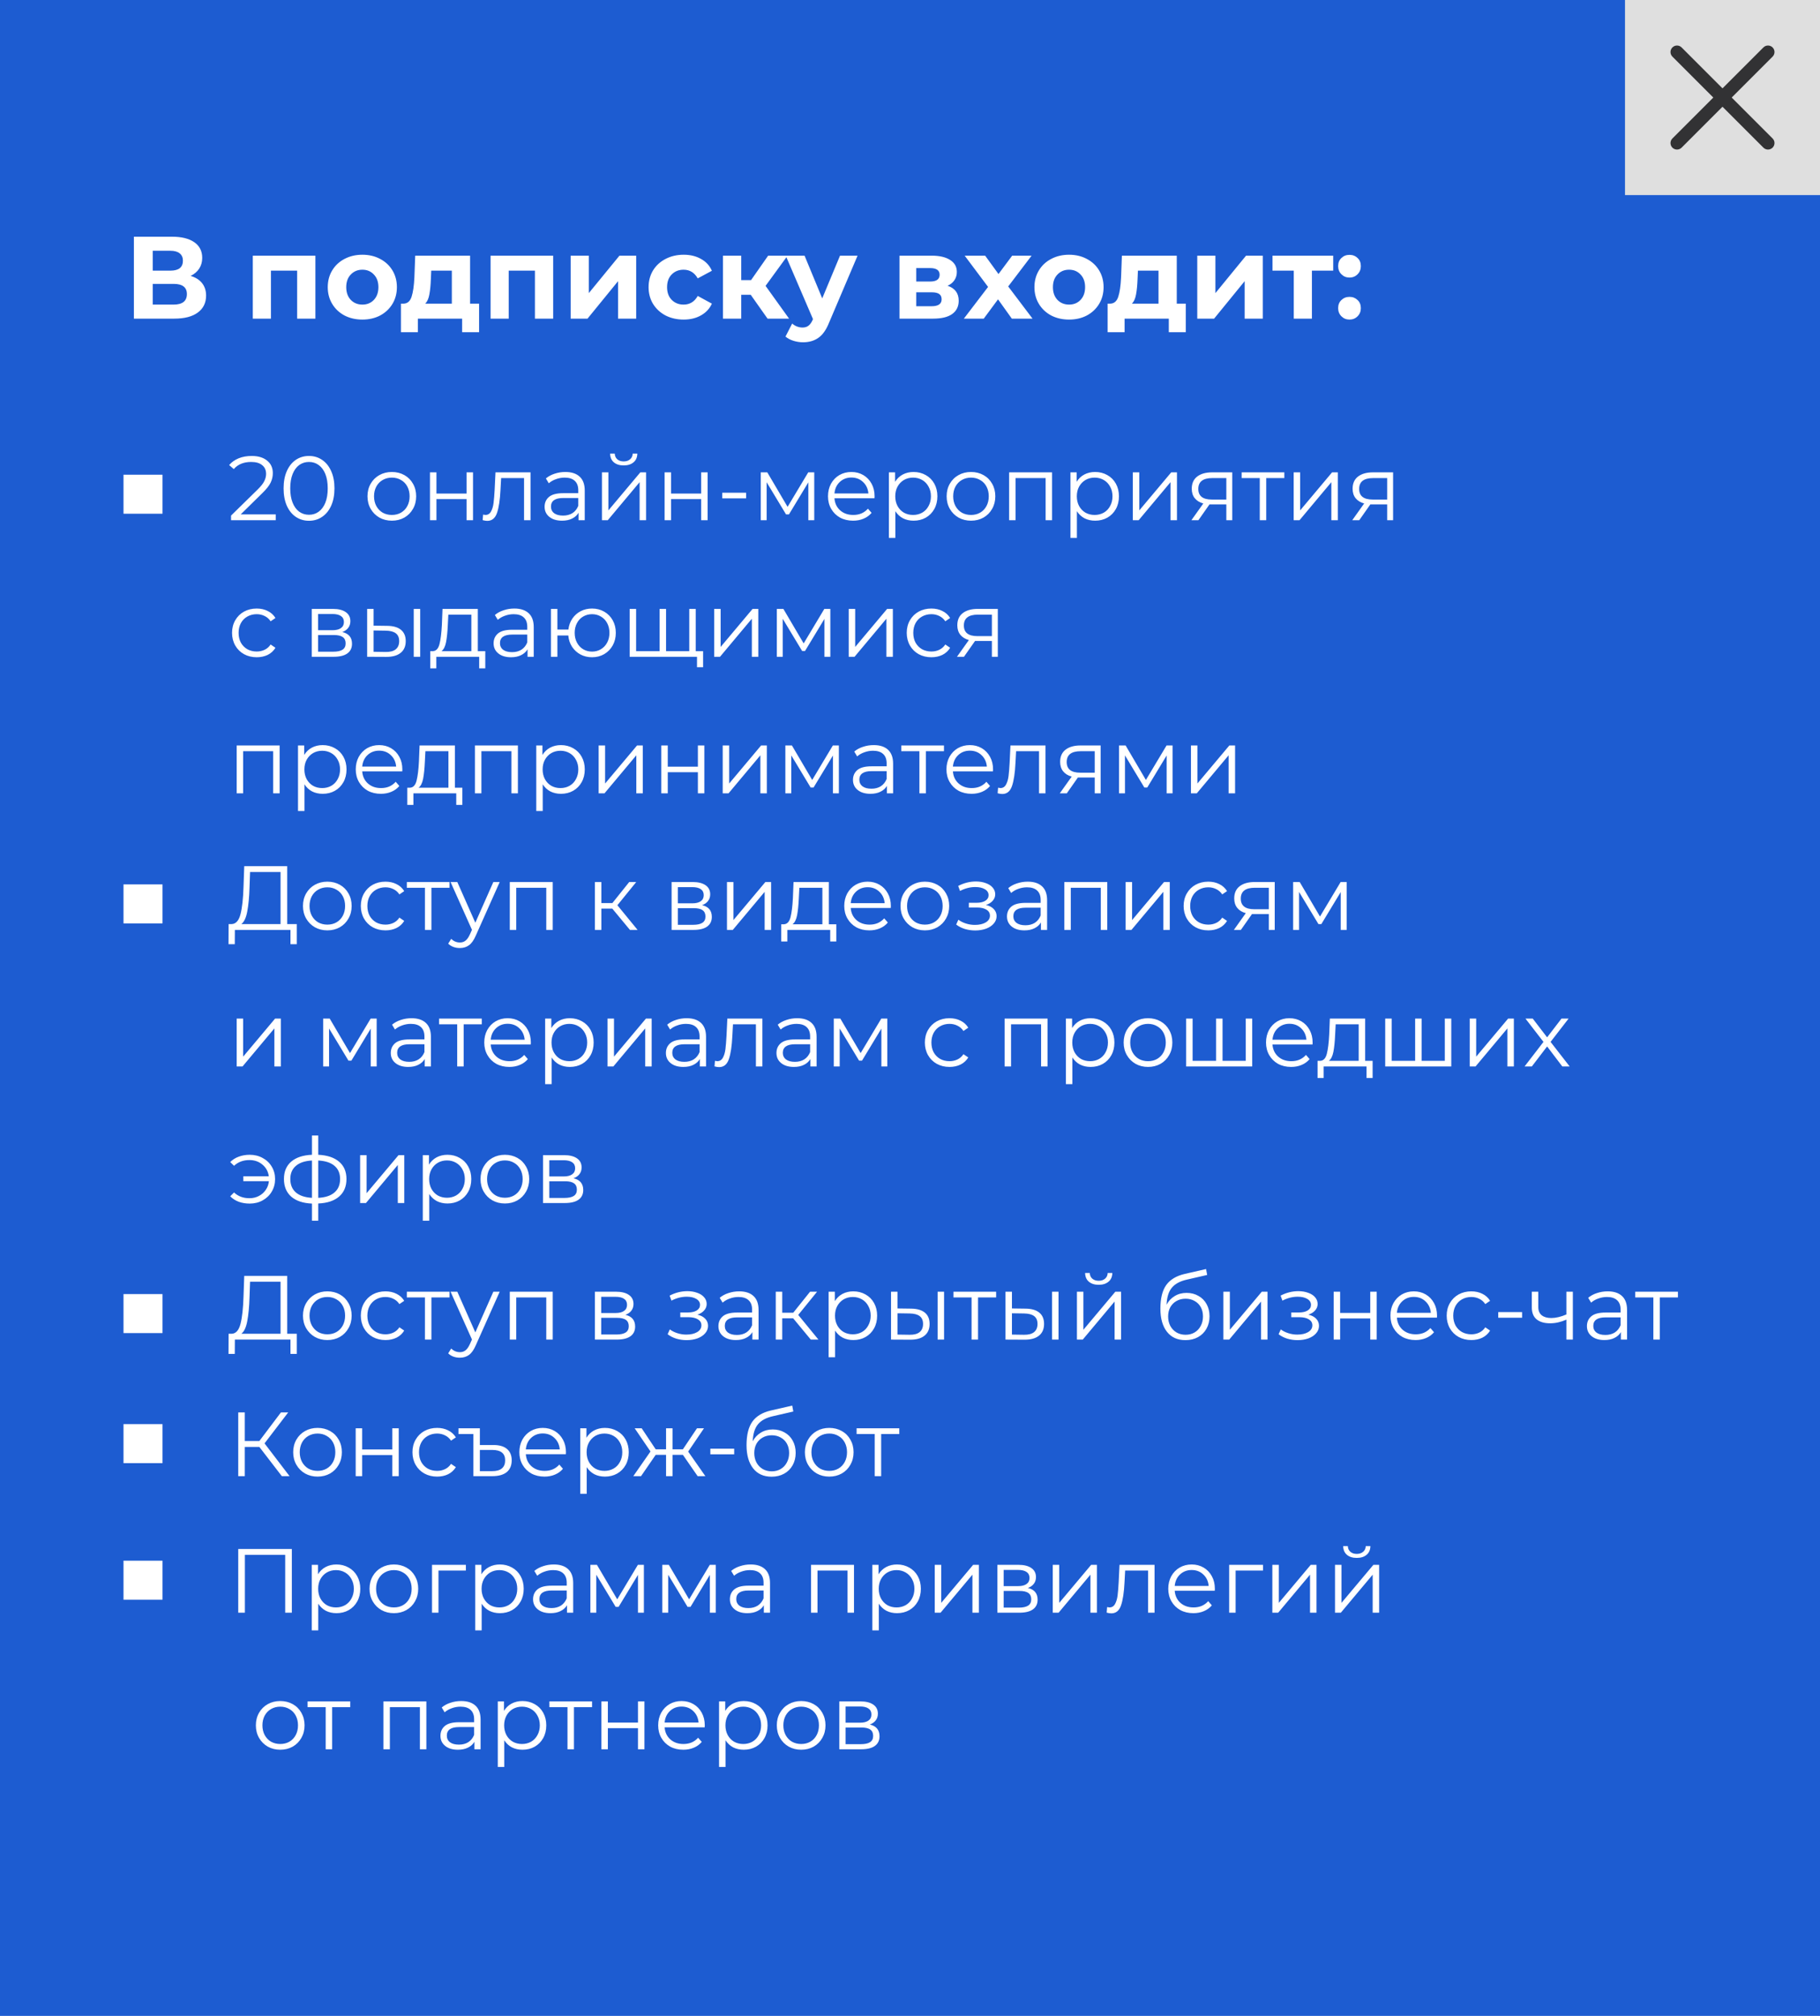 <?xml version="1.0" encoding="UTF-8"?> <svg xmlns="http://www.w3.org/2000/svg" width="280" height="310" viewBox="0 0 280 310" fill="none"> <rect width="280" height="310" fill="#1D5CD1"></rect> <path d="M42.42 79.104V80H35.546V79.286L39.62 75.296C40.133 74.792 40.479 74.358 40.656 73.994C40.843 73.621 40.936 73.247 40.936 72.874C40.936 72.295 40.735 71.847 40.334 71.53C39.942 71.203 39.377 71.04 38.64 71.04C37.492 71.04 36.601 71.404 35.966 72.132L35.252 71.516C35.635 71.068 36.12 70.723 36.708 70.48C37.305 70.237 37.977 70.116 38.724 70.116C39.723 70.116 40.511 70.354 41.09 70.83C41.678 71.297 41.972 71.941 41.972 72.762C41.972 73.266 41.86 73.751 41.636 74.218C41.412 74.685 40.987 75.221 40.362 75.828L37.03 79.104H42.42ZM47.536 80.084C46.78 80.084 46.104 79.883 45.506 79.482C44.918 79.081 44.456 78.507 44.12 77.76C43.794 77.004 43.63 76.117 43.63 75.1C43.63 74.083 43.794 73.201 44.12 72.454C44.456 71.698 44.918 71.119 45.506 70.718C46.104 70.317 46.78 70.116 47.536 70.116C48.292 70.116 48.964 70.317 49.552 70.718C50.15 71.119 50.616 71.698 50.952 72.454C51.288 73.201 51.456 74.083 51.456 75.1C51.456 76.117 51.288 77.004 50.952 77.76C50.616 78.507 50.15 79.081 49.552 79.482C48.964 79.883 48.292 80.084 47.536 80.084ZM47.536 79.16C48.106 79.16 48.605 79.001 49.034 78.684C49.473 78.367 49.814 77.905 50.056 77.298C50.299 76.691 50.42 75.959 50.42 75.1C50.42 74.241 50.299 73.509 50.056 72.902C49.814 72.295 49.473 71.833 49.034 71.516C48.605 71.199 48.106 71.04 47.536 71.04C46.967 71.04 46.463 71.199 46.024 71.516C45.595 71.833 45.259 72.295 45.016 72.902C44.774 73.509 44.652 74.241 44.652 75.1C44.652 75.959 44.774 76.691 45.016 77.298C45.259 77.905 45.595 78.367 46.024 78.684C46.463 79.001 46.967 79.16 47.536 79.16ZM60.288 80.07C59.579 80.07 58.939 79.911 58.37 79.594C57.801 79.267 57.353 78.819 57.026 78.25C56.699 77.681 56.536 77.037 56.536 76.318C56.536 75.599 56.699 74.955 57.026 74.386C57.353 73.817 57.801 73.373 58.37 73.056C58.939 72.739 59.579 72.58 60.288 72.58C60.997 72.58 61.637 72.739 62.206 73.056C62.775 73.373 63.219 73.817 63.536 74.386C63.863 74.955 64.026 75.599 64.026 76.318C64.026 77.037 63.863 77.681 63.536 78.25C63.219 78.819 62.775 79.267 62.206 79.594C61.637 79.911 60.997 80.07 60.288 80.07ZM60.288 79.188C60.811 79.188 61.277 79.071 61.688 78.838C62.108 78.595 62.435 78.255 62.668 77.816C62.901 77.377 63.018 76.878 63.018 76.318C63.018 75.758 62.901 75.259 62.668 74.82C62.435 74.381 62.108 74.045 61.688 73.812C61.277 73.569 60.811 73.448 60.288 73.448C59.765 73.448 59.294 73.569 58.874 73.812C58.463 74.045 58.137 74.381 57.894 74.82C57.661 75.259 57.544 75.758 57.544 76.318C57.544 76.878 57.661 77.377 57.894 77.816C58.137 78.255 58.463 78.595 58.874 78.838C59.294 79.071 59.765 79.188 60.288 79.188ZM66.15 72.636H67.144V75.898H71.778V72.636H72.772V80H71.778V76.752H67.144V80H66.15V72.636ZM81.618 72.636V80H80.624V73.518H77.096L76.998 75.338C76.923 76.869 76.746 78.045 76.466 78.866C76.186 79.687 75.686 80.098 74.968 80.098C74.772 80.098 74.534 80.061 74.254 79.986L74.324 79.132C74.492 79.169 74.608 79.188 74.674 79.188C75.056 79.188 75.346 79.011 75.542 78.656C75.738 78.301 75.868 77.863 75.934 77.34C75.999 76.817 76.055 76.127 76.102 75.268L76.228 72.636H81.618ZM86.977 72.58C87.939 72.58 88.676 72.823 89.189 73.308C89.703 73.784 89.959 74.493 89.959 75.436V80H89.007V78.852C88.783 79.235 88.452 79.533 88.013 79.748C87.584 79.963 87.071 80.07 86.473 80.07C85.652 80.07 84.999 79.874 84.513 79.482C84.028 79.09 83.785 78.572 83.785 77.928C83.785 77.303 84.009 76.799 84.457 76.416C84.915 76.033 85.638 75.842 86.627 75.842H88.965V75.394C88.965 74.759 88.788 74.279 88.433 73.952C88.079 73.616 87.561 73.448 86.879 73.448C86.413 73.448 85.965 73.527 85.535 73.686C85.106 73.835 84.737 74.045 84.429 74.316L83.981 73.574C84.355 73.257 84.803 73.014 85.325 72.846C85.848 72.669 86.399 72.58 86.977 72.58ZM86.627 79.286C87.187 79.286 87.668 79.16 88.069 78.908C88.471 78.647 88.769 78.273 88.965 77.788V76.584H86.655C85.395 76.584 84.765 77.023 84.765 77.9C84.765 78.329 84.929 78.67 85.255 78.922C85.582 79.165 86.039 79.286 86.627 79.286ZM92.605 72.636H93.599V78.488L98.513 72.636H99.395V80H98.401V74.148L93.501 80H92.605V72.636ZM95.951 71.572C95.317 71.572 94.813 71.413 94.439 71.096C94.066 70.779 93.875 70.331 93.865 69.752H94.579C94.589 70.116 94.719 70.41 94.971 70.634C95.223 70.849 95.55 70.956 95.951 70.956C96.353 70.956 96.679 70.849 96.931 70.634C97.193 70.41 97.328 70.116 97.337 69.752H98.051C98.042 70.331 97.846 70.779 97.463 71.096C97.09 71.413 96.586 71.572 95.951 71.572ZM102.244 72.636H103.238V75.898H107.872V72.636H108.866V80H107.872V76.752H103.238V80H102.244V72.636ZM111.117 75.772H114.785V76.64H111.117V75.772ZM125.269 72.636V80H124.359V74.176L121.377 79.104H120.929L117.947 74.162V80H117.037V72.636H118.045L121.167 77.942L124.345 72.636H125.269ZM134.538 76.626H128.378C128.434 77.391 128.728 78.012 129.26 78.488C129.792 78.955 130.464 79.188 131.276 79.188C131.733 79.188 132.153 79.109 132.536 78.95C132.918 78.782 133.25 78.539 133.53 78.222L134.09 78.866C133.763 79.258 133.352 79.557 132.858 79.762C132.372 79.967 131.836 80.07 131.248 80.07C130.492 80.07 129.82 79.911 129.232 79.594C128.653 79.267 128.2 78.819 127.874 78.25C127.547 77.681 127.384 77.037 127.384 76.318C127.384 75.599 127.538 74.955 127.846 74.386C128.163 73.817 128.592 73.373 129.134 73.056C129.684 72.739 130.3 72.58 130.982 72.58C131.663 72.58 132.274 72.739 132.816 73.056C133.357 73.373 133.782 73.817 134.09 74.386C134.398 74.946 134.552 75.59 134.552 76.318L134.538 76.626ZM130.982 73.434C130.272 73.434 129.675 73.663 129.19 74.12C128.714 74.568 128.443 75.156 128.378 75.884H133.6C133.534 75.156 133.259 74.568 132.774 74.12C132.298 73.663 131.7 73.434 130.982 73.434ZM140.546 72.58C141.237 72.58 141.862 72.739 142.422 73.056C142.982 73.364 143.421 73.803 143.738 74.372C144.055 74.941 144.214 75.59 144.214 76.318C144.214 77.055 144.055 77.709 143.738 78.278C143.421 78.847 142.982 79.291 142.422 79.608C141.871 79.916 141.246 80.07 140.546 80.07C139.949 80.07 139.407 79.949 138.922 79.706C138.446 79.454 138.054 79.09 137.746 78.614V82.716H136.752V72.636H137.704V74.092C138.003 73.607 138.395 73.233 138.88 72.972C139.375 72.711 139.93 72.58 140.546 72.58ZM140.476 79.188C140.989 79.188 141.456 79.071 141.876 78.838C142.296 78.595 142.623 78.255 142.856 77.816C143.099 77.377 143.22 76.878 143.22 76.318C143.22 75.758 143.099 75.263 142.856 74.834C142.623 74.395 142.296 74.055 141.876 73.812C141.456 73.569 140.989 73.448 140.476 73.448C139.953 73.448 139.482 73.569 139.062 73.812C138.651 74.055 138.325 74.395 138.082 74.834C137.849 75.263 137.732 75.758 137.732 76.318C137.732 76.878 137.849 77.377 138.082 77.816C138.325 78.255 138.651 78.595 139.062 78.838C139.482 79.071 139.953 79.188 140.476 79.188ZM149.388 80.07C148.678 80.07 148.039 79.911 147.47 79.594C146.9 79.267 146.452 78.819 146.126 78.25C145.799 77.681 145.636 77.037 145.636 76.318C145.636 75.599 145.799 74.955 146.126 74.386C146.452 73.817 146.9 73.373 147.47 73.056C148.039 72.739 148.678 72.58 149.388 72.58C150.097 72.58 150.736 72.739 151.306 73.056C151.875 73.373 152.318 73.817 152.636 74.386C152.962 74.955 153.126 75.599 153.126 76.318C153.126 77.037 152.962 77.681 152.636 78.25C152.318 78.819 151.875 79.267 151.306 79.594C150.736 79.911 150.097 80.07 149.388 80.07ZM149.388 79.188C149.91 79.188 150.377 79.071 150.788 78.838C151.208 78.595 151.534 78.255 151.768 77.816C152.001 77.377 152.118 76.878 152.118 76.318C152.118 75.758 152.001 75.259 151.768 74.82C151.534 74.381 151.208 74.045 150.788 73.812C150.377 73.569 149.91 73.448 149.388 73.448C148.865 73.448 148.394 73.569 147.974 73.812C147.563 74.045 147.236 74.381 146.994 74.82C146.76 75.259 146.644 75.758 146.644 76.318C146.644 76.878 146.76 77.377 146.994 77.816C147.236 78.255 147.563 78.595 147.974 78.838C148.394 79.071 148.865 79.188 149.388 79.188ZM161.858 72.636V80H160.864V73.518H156.244V80H155.25V72.636H161.858ZM168.478 72.58C169.168 72.58 169.794 72.739 170.354 73.056C170.914 73.364 171.352 73.803 171.67 74.372C171.987 74.941 172.146 75.59 172.146 76.318C172.146 77.055 171.987 77.709 171.67 78.278C171.352 78.847 170.914 79.291 170.354 79.608C169.803 79.916 169.178 80.07 168.478 80.07C167.88 80.07 167.339 79.949 166.854 79.706C166.378 79.454 165.986 79.09 165.678 78.614V82.716H164.684V72.636H165.636V74.092C165.934 73.607 166.326 73.233 166.812 72.972C167.306 72.711 167.862 72.58 168.478 72.58ZM168.408 79.188C168.921 79.188 169.388 79.071 169.808 78.838C170.228 78.595 170.554 78.255 170.788 77.816C171.03 77.377 171.152 76.878 171.152 76.318C171.152 75.758 171.03 75.263 170.788 74.834C170.554 74.395 170.228 74.055 169.808 73.812C169.388 73.569 168.921 73.448 168.408 73.448C167.885 73.448 167.414 73.569 166.994 73.812C166.583 74.055 166.256 74.395 166.014 74.834C165.78 75.263 165.664 75.758 165.664 76.318C165.664 76.878 165.78 77.377 166.014 77.816C166.256 78.255 166.583 78.595 166.994 78.838C167.414 79.071 167.885 79.188 168.408 79.188ZM174.281 72.636H175.275V78.488L180.189 72.636H181.071V80H180.077V74.148L175.177 80H174.281V72.636ZM189.576 72.636V80H188.666V77.564H186.356H186.076L184.368 80H183.29L185.124 77.424C184.555 77.265 184.116 76.995 183.808 76.612C183.5 76.229 183.346 75.744 183.346 75.156C183.346 74.335 183.626 73.709 184.186 73.28C184.746 72.851 185.511 72.636 186.482 72.636H189.576ZM184.354 75.184C184.354 76.276 185.049 76.822 186.44 76.822H188.666V73.518H186.51C185.073 73.518 184.354 74.073 184.354 75.184ZM197.59 73.518H194.804V80H193.81V73.518H191.024V72.636H197.59V73.518ZM199.027 72.636H200.021V78.488L204.935 72.636H205.817V80H204.823V74.148L199.923 80H199.027V72.636ZM214.322 72.636V80H213.412V77.564H211.102H210.822L209.114 80H208.036L209.87 77.424C209.301 77.265 208.862 76.995 208.554 76.612C208.246 76.229 208.092 75.744 208.092 75.156C208.092 74.335 208.372 73.709 208.932 73.28C209.492 72.851 210.257 72.636 211.228 72.636H214.322ZM209.1 75.184C209.1 76.276 209.795 76.822 211.186 76.822H213.412V73.518H211.256C209.819 73.518 209.1 74.073 209.1 75.184ZM39.494 101.07C38.766 101.07 38.113 100.911 37.534 100.594C36.965 100.277 36.517 99.833 36.19 99.264C35.863 98.685 35.7 98.037 35.7 97.318C35.7 96.599 35.863 95.955 36.19 95.386C36.517 94.817 36.965 94.373 37.534 94.056C38.113 93.739 38.766 93.58 39.494 93.58C40.129 93.58 40.693 93.706 41.188 93.958C41.692 94.201 42.089 94.56 42.378 95.036L41.636 95.54C41.393 95.176 41.085 94.905 40.712 94.728C40.339 94.541 39.933 94.448 39.494 94.448C38.962 94.448 38.481 94.569 38.052 94.812C37.632 95.045 37.301 95.381 37.058 95.82C36.825 96.259 36.708 96.758 36.708 97.318C36.708 97.887 36.825 98.391 37.058 98.83C37.301 99.259 37.632 99.595 38.052 99.838C38.481 100.071 38.962 100.188 39.494 100.188C39.933 100.188 40.339 100.099 40.712 99.922C41.085 99.745 41.393 99.474 41.636 99.11L42.378 99.614C42.089 100.09 41.692 100.454 41.188 100.706C40.684 100.949 40.119 101.07 39.494 101.07ZM52.657 97.192C53.655 97.425 54.155 98.027 54.155 98.998C54.155 99.642 53.917 100.137 53.441 100.482C52.965 100.827 52.255 101 51.313 101H47.967V93.636H51.215C52.055 93.636 52.713 93.799 53.189 94.126C53.665 94.453 53.903 94.919 53.903 95.526C53.903 95.927 53.791 96.273 53.567 96.562C53.352 96.842 53.049 97.052 52.657 97.192ZM48.933 96.912H51.145C51.714 96.912 52.148 96.805 52.447 96.59C52.755 96.375 52.909 96.063 52.909 95.652C52.909 95.241 52.755 94.933 52.447 94.728C52.148 94.523 51.714 94.42 51.145 94.42H48.933V96.912ZM51.271 100.216C51.905 100.216 52.381 100.113 52.699 99.908C53.016 99.703 53.175 99.381 53.175 98.942C53.175 98.503 53.03 98.181 52.741 97.976C52.451 97.761 51.994 97.654 51.369 97.654H48.933V100.216H51.271ZM59.578 96.24C60.502 96.249 61.207 96.455 61.692 96.856C62.178 97.257 62.42 97.836 62.42 98.592C62.42 99.376 62.159 99.978 61.636 100.398C61.114 100.818 60.367 101.023 59.396 101.014L56.484 101V93.636H57.478V96.212L59.578 96.24ZM63.652 93.636H64.646V101H63.652V93.636ZM59.34 100.258C60.022 100.267 60.535 100.132 60.88 99.852C61.235 99.563 61.412 99.143 61.412 98.592C61.412 98.051 61.24 97.649 60.894 97.388C60.549 97.127 60.031 96.991 59.34 96.982L57.478 96.954V100.23L59.34 100.258ZM74.659 100.132V102.778H73.721V101H67.126V102.778H66.189V100.132H66.609C67.103 100.104 67.439 99.74 67.617 99.04C67.794 98.34 67.915 97.36 67.981 96.1L68.079 93.636H73.51V100.132H74.659ZM68.891 96.156C68.844 97.201 68.755 98.065 68.624 98.746C68.494 99.418 68.26 99.88 67.924 100.132H72.516V94.518H68.975L68.891 96.156ZM79.13 93.58C80.091 93.58 80.828 93.823 81.342 94.308C81.855 94.784 82.112 95.493 82.112 96.436V101H81.16V99.852C80.936 100.235 80.604 100.533 80.166 100.748C79.736 100.963 79.223 101.07 78.626 101.07C77.804 101.07 77.151 100.874 76.666 100.482C76.18 100.09 75.938 99.572 75.938 98.928C75.938 98.303 76.162 97.799 76.61 97.416C77.067 97.033 77.79 96.842 78.78 96.842H81.118V96.394C81.118 95.759 80.94 95.279 80.586 94.952C80.231 94.616 79.713 94.448 79.032 94.448C78.565 94.448 78.117 94.527 77.688 94.686C77.258 94.835 76.89 95.045 76.582 95.316L76.134 94.574C76.507 94.257 76.955 94.014 77.478 93.846C78 93.669 78.551 93.58 79.13 93.58ZM78.78 100.286C79.34 100.286 79.82 100.16 80.222 99.908C80.623 99.647 80.922 99.273 81.118 98.788V97.584H78.808C77.548 97.584 76.918 98.023 76.918 98.9C76.918 99.329 77.081 99.67 77.408 99.922C77.734 100.165 78.192 100.286 78.78 100.286ZM91.086 93.58C91.776 93.58 92.397 93.739 92.948 94.056C93.508 94.373 93.946 94.817 94.264 95.386C94.581 95.955 94.74 96.599 94.74 97.318C94.74 98.037 94.581 98.681 94.264 99.25C93.946 99.819 93.508 100.267 92.948 100.594C92.397 100.911 91.776 101.07 91.086 101.07C90.432 101.07 89.84 100.93 89.308 100.65C88.776 100.361 88.342 99.964 88.006 99.46C87.679 98.956 87.488 98.377 87.432 97.724H85.752V101H84.758V93.636H85.752V96.814H87.446C87.52 96.179 87.721 95.619 88.048 95.134C88.384 94.639 88.813 94.257 89.336 93.986C89.858 93.715 90.442 93.58 91.086 93.58ZM91.086 100.202C91.59 100.202 92.042 100.081 92.444 99.838C92.854 99.595 93.176 99.255 93.41 98.816C93.643 98.377 93.76 97.878 93.76 97.318C93.76 96.758 93.643 96.259 93.41 95.82C93.176 95.381 92.854 95.045 92.444 94.812C92.042 94.569 91.59 94.448 91.086 94.448C90.582 94.448 90.124 94.569 89.714 94.812C89.312 95.045 88.995 95.381 88.762 95.82C88.528 96.259 88.412 96.758 88.412 97.318C88.412 97.878 88.528 98.377 88.762 98.816C88.995 99.255 89.312 99.595 89.714 99.838C90.124 100.081 90.582 100.202 91.086 100.202ZM107.035 93.636V101H96.871V93.636H97.865V100.132H101.477V93.636H102.471V100.132H106.041V93.636H107.035ZM108.169 100.132V102.61H107.231V101H105.985V100.132H108.169ZM109.873 93.636H110.867V99.488L115.781 93.636H116.663V101H115.669V95.148L110.769 101H109.873V93.636ZM127.744 93.636V101H126.834V95.176L123.852 100.104H123.404L120.422 95.162V101H119.512V93.636H120.52L123.642 98.942L126.82 93.636H127.744ZM130.572 93.636H131.566V99.488L136.48 93.636H137.362V101H136.368V95.148L131.468 101H130.572V93.636ZM143.291 101.07C142.563 101.07 141.91 100.911 141.331 100.594C140.762 100.277 140.314 99.833 139.987 99.264C139.66 98.685 139.497 98.037 139.497 97.318C139.497 96.599 139.66 95.955 139.987 95.386C140.314 94.817 140.762 94.373 141.331 94.056C141.91 93.739 142.563 93.58 143.291 93.58C143.926 93.58 144.49 93.706 144.985 93.958C145.489 94.201 145.886 94.56 146.175 95.036L145.433 95.54C145.19 95.176 144.882 94.905 144.509 94.728C144.136 94.541 143.73 94.448 143.291 94.448C142.759 94.448 142.278 94.569 141.849 94.812C141.429 95.045 141.098 95.381 140.855 95.82C140.622 96.259 140.505 96.758 140.505 97.318C140.505 97.887 140.622 98.391 140.855 98.83C141.098 99.259 141.429 99.595 141.849 99.838C142.278 100.071 142.759 100.188 143.291 100.188C143.73 100.188 144.136 100.099 144.509 99.922C144.882 99.745 145.19 99.474 145.433 99.11L146.175 99.614C145.886 100.09 145.489 100.454 144.985 100.706C144.481 100.949 143.916 101.07 143.291 101.07ZM153.509 93.636V101H152.599V98.564H150.289H150.009L148.301 101H147.223L149.057 98.424C148.488 98.265 148.049 97.995 147.741 97.612C147.433 97.229 147.279 96.744 147.279 96.156C147.279 95.335 147.559 94.709 148.119 94.28C148.679 93.851 149.445 93.636 150.415 93.636H153.509ZM148.287 96.184C148.287 97.276 148.983 97.822 150.373 97.822H152.599V94.518H150.443C149.006 94.518 148.287 95.073 148.287 96.184ZM43.022 114.636V122H42.028V115.518H37.408V122H36.414V114.636H43.022ZM49.642 114.58C50.332 114.58 50.958 114.739 51.518 115.056C52.078 115.364 52.516 115.803 52.834 116.372C53.151 116.941 53.31 117.59 53.31 118.318C53.31 119.055 53.151 119.709 52.834 120.278C52.516 120.847 52.078 121.291 51.518 121.608C50.967 121.916 50.342 122.07 49.642 122.07C49.044 122.07 48.503 121.949 48.018 121.706C47.542 121.454 47.15 121.09 46.842 120.614V124.716H45.848V114.636H46.8V116.092C47.098 115.607 47.49 115.233 47.976 114.972C48.47 114.711 49.026 114.58 49.642 114.58ZM49.572 121.188C50.085 121.188 50.552 121.071 50.972 120.838C51.392 120.595 51.718 120.255 51.952 119.816C52.194 119.377 52.316 118.878 52.316 118.318C52.316 117.758 52.194 117.263 51.952 116.834C51.718 116.395 51.392 116.055 50.972 115.812C50.552 115.569 50.085 115.448 49.572 115.448C49.049 115.448 48.578 115.569 48.158 115.812C47.747 116.055 47.42 116.395 47.178 116.834C46.944 117.263 46.828 117.758 46.828 118.318C46.828 118.878 46.944 119.377 47.178 119.816C47.42 120.255 47.747 120.595 48.158 120.838C48.578 121.071 49.049 121.188 49.572 121.188ZM61.885 118.626H55.725C55.781 119.391 56.075 120.012 56.607 120.488C57.139 120.955 57.811 121.188 58.623 121.188C59.081 121.188 59.501 121.109 59.883 120.95C60.266 120.782 60.597 120.539 60.877 120.222L61.437 120.866C61.111 121.258 60.7 121.557 60.205 121.762C59.72 121.967 59.183 122.07 58.595 122.07C57.839 122.07 57.167 121.911 56.579 121.594C56.001 121.267 55.548 120.819 55.221 120.25C54.895 119.681 54.731 119.037 54.731 118.318C54.731 117.599 54.885 116.955 55.193 116.386C55.511 115.817 55.94 115.373 56.481 115.056C57.032 114.739 57.648 114.58 58.329 114.58C59.011 114.58 59.622 114.739 60.163 115.056C60.705 115.373 61.129 115.817 61.437 116.386C61.745 116.946 61.899 117.59 61.899 118.318L61.885 118.626ZM58.329 115.434C57.62 115.434 57.023 115.663 56.537 116.12C56.061 116.568 55.791 117.156 55.725 117.884H60.947C60.882 117.156 60.607 116.568 60.121 116.12C59.645 115.663 59.048 115.434 58.329 115.434ZM71.131 121.132V123.778H70.193V122H63.599V123.778H62.661V121.132H63.081C63.576 121.104 63.912 120.74 64.089 120.04C64.266 119.34 64.388 118.36 64.453 117.1L64.551 114.636H69.983V121.132H71.131ZM65.363 117.156C65.317 118.201 65.228 119.065 65.097 119.746C64.966 120.418 64.733 120.88 64.397 121.132H68.989V115.518H65.447L65.363 117.156ZM79.676 114.636V122H78.682V115.518H74.062V122H73.068V114.636H79.676ZM86.296 114.58C86.987 114.58 87.612 114.739 88.172 115.056C88.732 115.364 89.171 115.803 89.488 116.372C89.805 116.941 89.964 117.59 89.964 118.318C89.964 119.055 89.805 119.709 89.488 120.278C89.171 120.847 88.732 121.291 88.172 121.608C87.621 121.916 86.996 122.07 86.296 122.07C85.699 122.07 85.157 121.949 84.672 121.706C84.196 121.454 83.804 121.09 83.496 120.614V124.716H82.502V114.636H83.454V116.092C83.753 115.607 84.145 115.233 84.63 114.972C85.125 114.711 85.68 114.58 86.296 114.58ZM86.226 121.188C86.739 121.188 87.206 121.071 87.626 120.838C88.046 120.595 88.373 120.255 88.606 119.816C88.849 119.377 88.97 118.878 88.97 118.318C88.97 117.758 88.849 117.263 88.606 116.834C88.373 116.395 88.046 116.055 87.626 115.812C87.206 115.569 86.739 115.448 86.226 115.448C85.703 115.448 85.232 115.569 84.812 115.812C84.401 116.055 84.075 116.395 83.832 116.834C83.599 117.263 83.482 117.758 83.482 118.318C83.482 118.878 83.599 119.377 83.832 119.816C84.075 120.255 84.401 120.595 84.812 120.838C85.232 121.071 85.703 121.188 86.226 121.188ZM92.1 114.636H93.094V120.488L98.007 114.636H98.889V122H97.895V116.148L92.996 122H92.1V114.636ZM101.738 114.636H102.732V117.898H107.366V114.636H108.36V122H107.366V118.752H102.732V122H101.738V114.636ZM111.185 114.636H112.179V120.488L117.093 114.636H117.975V122H116.981V116.148L112.081 122H111.185V114.636ZM129.056 114.636V122H128.146V116.176L125.164 121.104H124.716L121.734 116.162V122H120.824V114.636H121.832L124.954 119.942L128.132 114.636H129.056ZM134.419 114.58C135.38 114.58 136.117 114.823 136.631 115.308C137.144 115.784 137.401 116.493 137.401 117.436V122H136.449V120.852C136.225 121.235 135.893 121.533 135.455 121.748C135.025 121.963 134.512 122.07 133.915 122.07C133.093 122.07 132.44 121.874 131.955 121.482C131.469 121.09 131.227 120.572 131.227 119.928C131.227 119.303 131.451 118.799 131.899 118.416C132.356 118.033 133.079 117.842 134.069 117.842H136.407V117.394C136.407 116.759 136.229 116.279 135.875 115.952C135.52 115.616 135.002 115.448 134.321 115.448C133.854 115.448 133.406 115.527 132.977 115.686C132.547 115.835 132.179 116.045 131.871 116.316L131.423 115.574C131.796 115.257 132.244 115.014 132.767 114.846C133.289 114.669 133.84 114.58 134.419 114.58ZM134.069 121.286C134.629 121.286 135.109 121.16 135.511 120.908C135.912 120.647 136.211 120.273 136.407 119.788V118.584H134.097C132.837 118.584 132.207 119.023 132.207 119.9C132.207 120.329 132.37 120.67 132.697 120.922C133.023 121.165 133.481 121.286 134.069 121.286ZM145.227 115.518H142.441V122H141.447V115.518H138.661V114.636H145.227V115.518ZM152.762 118.626H146.602C146.658 119.391 146.952 120.012 147.484 120.488C148.016 120.955 148.688 121.188 149.5 121.188C149.958 121.188 150.378 121.109 150.76 120.95C151.143 120.782 151.474 120.539 151.754 120.222L152.314 120.866C151.988 121.258 151.577 121.557 151.082 121.762C150.597 121.967 150.06 122.07 149.472 122.07C148.716 122.07 148.044 121.911 147.456 121.594C146.878 121.267 146.425 120.819 146.098 120.25C145.772 119.681 145.608 119.037 145.608 118.318C145.608 117.599 145.762 116.955 146.07 116.386C146.388 115.817 146.817 115.373 147.358 115.056C147.909 114.739 148.525 114.58 149.206 114.58C149.888 114.58 150.499 114.739 151.04 115.056C151.582 115.373 152.006 115.817 152.314 116.386C152.622 116.946 152.776 117.59 152.776 118.318L152.762 118.626ZM149.206 115.434C148.497 115.434 147.9 115.663 147.414 116.12C146.938 116.568 146.668 117.156 146.602 117.884H151.824C151.759 117.156 151.484 116.568 150.998 116.12C150.522 115.663 149.925 115.434 149.206 115.434ZM160.846 114.636V122H159.852V115.518H156.324L156.226 117.338C156.151 118.869 155.974 120.045 155.694 120.866C155.414 121.687 154.915 122.098 154.196 122.098C154 122.098 153.762 122.061 153.482 121.986L153.552 121.132C153.72 121.169 153.837 121.188 153.902 121.188C154.285 121.188 154.574 121.011 154.77 120.656C154.966 120.301 155.097 119.863 155.162 119.34C155.227 118.817 155.283 118.127 155.33 117.268L155.456 114.636H160.846ZM169.328 114.636V122H168.418V119.564H166.108H165.828L164.12 122H163.042L164.876 119.424C164.306 119.265 163.868 118.995 163.56 118.612C163.252 118.229 163.098 117.744 163.098 117.156C163.098 116.335 163.378 115.709 163.938 115.28C164.498 114.851 165.263 114.636 166.234 114.636H169.328ZM164.106 117.184C164.106 118.276 164.801 118.822 166.192 118.822H168.418V115.518H166.262C164.824 115.518 164.106 116.073 164.106 117.184ZM180.394 114.636V122H179.484V116.176L176.502 121.104H176.054L173.072 116.162V122H172.162V114.636H173.17L176.292 119.942L179.47 114.636H180.394ZM183.223 114.636H184.217V120.488L189.131 114.636H190.013V122H189.019V116.148L184.119 122H183.223V114.636ZM45.654 142.104V145.198H44.688V143H36.134L36.12 145.198H35.154L35.168 142.104H35.658C36.302 142.067 36.75 141.558 37.002 140.578C37.254 139.589 37.408 138.189 37.464 136.378L37.576 133.2H44.184V142.104H45.654ZM38.388 136.476C38.341 137.969 38.225 139.201 38.038 140.172C37.861 141.133 37.557 141.777 37.128 142.104H43.162V134.096H38.472L38.388 136.476ZM50.362 143.07C49.653 143.07 49.014 142.911 48.444 142.594C47.875 142.267 47.427 141.819 47.1 141.25C46.773 140.681 46.61 140.037 46.61 139.318C46.61 138.599 46.773 137.955 47.1 137.386C47.427 136.817 47.875 136.373 48.444 136.056C49.014 135.739 49.653 135.58 50.362 135.58C51.072 135.58 51.711 135.739 52.28 136.056C52.849 136.373 53.293 136.817 53.61 137.386C53.937 137.955 54.1 138.599 54.1 139.318C54.1 140.037 53.937 140.681 53.61 141.25C53.293 141.819 52.849 142.267 52.28 142.594C51.711 142.911 51.072 143.07 50.362 143.07ZM50.362 142.188C50.885 142.188 51.352 142.071 51.762 141.838C52.182 141.595 52.509 141.255 52.742 140.816C52.975 140.377 53.092 139.878 53.092 139.318C53.092 138.758 52.975 138.259 52.742 137.82C52.509 137.381 52.182 137.045 51.762 136.812C51.352 136.569 50.885 136.448 50.362 136.448C49.84 136.448 49.368 136.569 48.948 136.812C48.538 137.045 48.211 137.381 47.968 137.82C47.735 138.259 47.618 138.758 47.618 139.318C47.618 139.878 47.735 140.377 47.968 140.816C48.211 141.255 48.538 141.595 48.948 141.838C49.368 142.071 49.84 142.188 50.362 142.188ZM59.304 143.07C58.577 143.07 57.923 142.911 57.344 142.594C56.775 142.277 56.327 141.833 56.001 141.264C55.674 140.685 55.511 140.037 55.511 139.318C55.511 138.599 55.674 137.955 56.001 137.386C56.327 136.817 56.775 136.373 57.344 136.056C57.923 135.739 58.577 135.58 59.304 135.58C59.939 135.58 60.504 135.706 60.998 135.958C61.502 136.201 61.899 136.56 62.188 137.036L61.447 137.54C61.204 137.176 60.896 136.905 60.523 136.728C60.149 136.541 59.743 136.448 59.304 136.448C58.773 136.448 58.292 136.569 57.862 136.812C57.443 137.045 57.111 137.381 56.868 137.82C56.635 138.259 56.519 138.758 56.519 139.318C56.519 139.887 56.635 140.391 56.868 140.83C57.111 141.259 57.443 141.595 57.862 141.838C58.292 142.071 58.773 142.188 59.304 142.188C59.743 142.188 60.149 142.099 60.523 141.922C60.896 141.745 61.204 141.474 61.447 141.11L62.188 141.614C61.899 142.09 61.502 142.454 60.998 142.706C60.495 142.949 59.93 143.07 59.304 143.07ZM69.156 136.518H66.371V143H65.376V136.518H62.59V135.636H69.156V136.518ZM76.879 135.636L73.197 143.882C72.898 144.573 72.553 145.063 72.161 145.352C71.769 145.641 71.298 145.786 70.747 145.786C70.392 145.786 70.061 145.73 69.753 145.618C69.445 145.506 69.179 145.338 68.955 145.114L69.417 144.372C69.79 144.745 70.238 144.932 70.761 144.932C71.097 144.932 71.382 144.839 71.615 144.652C71.858 144.465 72.082 144.148 72.287 143.7L72.609 142.986L69.319 135.636H70.355L73.127 141.894L75.899 135.636H76.879ZM85.036 135.636V143H84.042V136.518H79.422V143H78.428V135.636H85.036ZM94.199 139.724H92.519V143H91.525V135.636H92.519V138.87H94.213L96.803 135.636H97.881L94.983 139.206L98.091 143H96.915L94.199 139.724ZM108.014 139.192C109.013 139.425 109.512 140.027 109.512 140.998C109.512 141.642 109.274 142.137 108.798 142.482C108.322 142.827 107.613 143 106.67 143H103.324V135.636H106.572C107.412 135.636 108.07 135.799 108.546 136.126C109.022 136.453 109.26 136.919 109.26 137.526C109.26 137.927 109.148 138.273 108.924 138.562C108.709 138.842 108.406 139.052 108.014 139.192ZM104.29 138.912H106.502C107.071 138.912 107.505 138.805 107.804 138.59C108.112 138.375 108.266 138.063 108.266 137.652C108.266 137.241 108.112 136.933 107.804 136.728C107.505 136.523 107.071 136.42 106.502 136.42H104.29V138.912ZM106.628 142.216C107.263 142.216 107.739 142.113 108.056 141.908C108.373 141.703 108.532 141.381 108.532 140.942C108.532 140.503 108.387 140.181 108.098 139.976C107.809 139.761 107.351 139.654 106.726 139.654H104.29V142.216H106.628ZM111.842 135.636H112.836V141.488L117.75 135.636H118.632V143H117.638V137.148L112.738 143H111.842V135.636ZM128.662 142.132V144.778H127.724V143H121.13V144.778H120.192V142.132H120.612C121.107 142.104 121.443 141.74 121.62 141.04C121.798 140.34 121.919 139.36 121.984 138.1L122.082 135.636H127.514V142.132H128.662ZM122.894 138.156C122.848 139.201 122.759 140.065 122.628 140.746C122.498 141.418 122.264 141.88 121.928 142.132H126.52V136.518H122.978L122.894 138.156ZM137.04 139.626H130.88C130.936 140.391 131.23 141.012 131.762 141.488C132.294 141.955 132.966 142.188 133.778 142.188C134.235 142.188 134.655 142.109 135.038 141.95C135.42 141.782 135.752 141.539 136.032 141.222L136.592 141.866C136.265 142.258 135.854 142.557 135.36 142.762C134.874 142.967 134.338 143.07 133.75 143.07C132.994 143.07 132.322 142.911 131.734 142.594C131.155 142.267 130.702 141.819 130.376 141.25C130.049 140.681 129.886 140.037 129.886 139.318C129.886 138.599 130.04 137.955 130.348 137.386C130.665 136.817 131.094 136.373 131.636 136.056C132.186 135.739 132.802 135.58 133.484 135.58C134.165 135.58 134.776 135.739 135.318 136.056C135.859 136.373 136.284 136.817 136.592 137.386C136.9 137.946 137.054 138.59 137.054 139.318L137.04 139.626ZM133.484 136.434C132.774 136.434 132.177 136.663 131.692 137.12C131.216 137.568 130.945 138.156 130.88 138.884H136.102C136.036 138.156 135.761 137.568 135.276 137.12C134.8 136.663 134.202 136.434 133.484 136.434ZM142.292 143.07C141.583 143.07 140.943 142.911 140.374 142.594C139.805 142.267 139.357 141.819 139.03 141.25C138.703 140.681 138.54 140.037 138.54 139.318C138.54 138.599 138.703 137.955 139.03 137.386C139.357 136.817 139.805 136.373 140.374 136.056C140.943 135.739 141.583 135.58 142.292 135.58C143.001 135.58 143.641 135.739 144.21 136.056C144.779 136.373 145.223 136.817 145.54 137.386C145.867 137.955 146.03 138.599 146.03 139.318C146.03 140.037 145.867 140.681 145.54 141.25C145.223 141.819 144.779 142.267 144.21 142.594C143.641 142.911 143.001 143.07 142.292 143.07ZM142.292 142.188C142.815 142.188 143.281 142.071 143.692 141.838C144.112 141.595 144.439 141.255 144.672 140.816C144.905 140.377 145.022 139.878 145.022 139.318C145.022 138.758 144.905 138.259 144.672 137.82C144.439 137.381 144.112 137.045 143.692 136.812C143.281 136.569 142.815 136.448 142.292 136.448C141.769 136.448 141.298 136.569 140.878 136.812C140.467 137.045 140.141 137.381 139.898 137.82C139.665 138.259 139.548 138.758 139.548 139.318C139.548 139.878 139.665 140.377 139.898 140.816C140.141 141.255 140.467 141.595 140.878 141.838C141.298 142.071 141.769 142.188 142.292 142.188ZM151.684 139.164C152.206 139.285 152.608 139.495 152.888 139.794C153.177 140.093 153.322 140.457 153.322 140.886C153.322 141.315 153.172 141.698 152.874 142.034C152.584 142.37 152.188 142.631 151.684 142.818C151.18 142.995 150.624 143.084 150.018 143.084C149.486 143.084 148.963 143.009 148.45 142.86C147.936 142.701 147.488 142.473 147.106 142.174L147.442 141.432C147.778 141.684 148.17 141.88 148.618 142.02C149.066 142.16 149.518 142.23 149.976 142.23C150.657 142.23 151.212 142.104 151.642 141.852C152.08 141.591 152.3 141.241 152.3 140.802C152.3 140.41 152.122 140.107 151.768 139.892C151.413 139.668 150.928 139.556 150.312 139.556H149.052V138.828H150.256C150.806 138.828 151.25 138.725 151.586 138.52C151.922 138.305 152.09 138.021 152.09 137.666C152.09 137.274 151.898 136.966 151.516 136.742C151.142 136.518 150.652 136.406 150.046 136.406C149.252 136.406 148.468 136.607 147.694 137.008L147.414 136.238C148.291 135.781 149.201 135.552 150.144 135.552C150.704 135.552 151.208 135.636 151.656 135.804C152.113 135.963 152.468 136.191 152.72 136.49C152.981 136.789 153.112 137.134 153.112 137.526C153.112 137.899 152.981 138.231 152.72 138.52C152.468 138.809 152.122 139.024 151.684 139.164ZM158.112 135.58C159.073 135.58 159.811 135.823 160.324 136.308C160.837 136.784 161.094 137.493 161.094 138.436V143H160.142V141.852C159.918 142.235 159.587 142.533 159.148 142.748C158.719 142.963 158.205 143.07 157.608 143.07C156.787 143.07 156.133 142.874 155.648 142.482C155.163 142.09 154.92 141.572 154.92 140.928C154.92 140.303 155.144 139.799 155.592 139.416C156.049 139.033 156.773 138.842 157.762 138.842H160.1V138.394C160.1 137.759 159.923 137.279 159.568 136.952C159.213 136.616 158.695 136.448 158.014 136.448C157.547 136.448 157.099 136.527 156.67 136.686C156.241 136.835 155.872 137.045 155.564 137.316L155.116 136.574C155.489 136.257 155.937 136.014 156.46 135.846C156.983 135.669 157.533 135.58 158.112 135.58ZM157.762 142.286C158.322 142.286 158.803 142.16 159.204 141.908C159.605 141.647 159.904 141.273 160.1 140.788V139.584H157.79C156.53 139.584 155.9 140.023 155.9 140.9C155.9 141.329 156.063 141.67 156.39 141.922C156.717 142.165 157.174 142.286 157.762 142.286ZM170.348 135.636V143H169.354V136.518H164.734V143H163.74V135.636H170.348ZM173.174 135.636H174.168V141.488L179.082 135.636H179.964V143H178.97V137.148L174.07 143H173.174V135.636ZM185.892 143.07C185.164 143.07 184.511 142.911 183.932 142.594C183.363 142.277 182.915 141.833 182.588 141.264C182.262 140.685 182.098 140.037 182.098 139.318C182.098 138.599 182.262 137.955 182.588 137.386C182.915 136.817 183.363 136.373 183.932 136.056C184.511 135.739 185.164 135.58 185.892 135.58C186.527 135.58 187.092 135.706 187.586 135.958C188.09 136.201 188.487 136.56 188.776 137.036L188.034 137.54C187.792 137.176 187.484 136.905 187.11 136.728C186.737 136.541 186.331 136.448 185.892 136.448C185.36 136.448 184.88 136.569 184.45 136.812C184.03 137.045 183.699 137.381 183.456 137.82C183.223 138.259 183.106 138.758 183.106 139.318C183.106 139.887 183.223 140.391 183.456 140.83C183.699 141.259 184.03 141.595 184.45 141.838C184.88 142.071 185.36 142.188 185.892 142.188C186.331 142.188 186.737 142.099 187.11 141.922C187.484 141.745 187.792 141.474 188.034 141.11L188.776 141.614C188.487 142.09 188.09 142.454 187.586 142.706C187.082 142.949 186.518 143.07 185.892 143.07ZM196.111 135.636V143H195.201V140.564H192.891H192.611L190.903 143H189.825L191.659 140.424C191.09 140.265 190.651 139.995 190.343 139.612C190.035 139.229 189.881 138.744 189.881 138.156C189.881 137.335 190.161 136.709 190.721 136.28C191.281 135.851 192.046 135.636 193.017 135.636H196.111ZM190.889 138.184C190.889 139.276 191.584 139.822 192.975 139.822H195.201V136.518H193.045C191.608 136.518 190.889 137.073 190.889 138.184ZM207.177 135.636V143H206.267V137.176L203.285 142.104H202.837L199.855 137.162V143H198.945V135.636H199.953L203.075 140.942L206.253 135.636H207.177ZM36.414 156.636H37.408V162.488L42.322 156.636H43.204V164H42.21V158.148L37.31 164H36.414V156.636ZM57.949 156.636V164H57.039V158.176L54.057 163.104H53.609L50.627 158.162V164H49.717V156.636H50.725L53.847 161.942L57.025 156.636H57.949ZM63.311 156.58C64.273 156.58 65.01 156.823 65.523 157.308C66.037 157.784 66.293 158.493 66.293 159.436V164H65.341V162.852C65.117 163.235 64.786 163.533 64.347 163.748C63.918 163.963 63.405 164.07 62.807 164.07C61.986 164.07 61.333 163.874 60.847 163.482C60.362 163.09 60.119 162.572 60.119 161.928C60.119 161.303 60.343 160.799 60.791 160.416C61.249 160.033 61.972 159.842 62.961 159.842H65.299V159.394C65.299 158.759 65.122 158.279 64.767 157.952C64.413 157.616 63.895 157.448 63.213 157.448C62.747 157.448 62.299 157.527 61.869 157.686C61.44 157.835 61.071 158.045 60.763 158.316L60.315 157.574C60.689 157.257 61.137 157.014 61.659 156.846C62.182 156.669 62.733 156.58 63.311 156.58ZM62.961 163.286C63.521 163.286 64.002 163.16 64.403 162.908C64.805 162.647 65.103 162.273 65.299 161.788V160.584H62.989C61.729 160.584 61.099 161.023 61.099 161.9C61.099 162.329 61.263 162.67 61.589 162.922C61.916 163.165 62.373 163.286 62.961 163.286ZM74.119 157.518H71.333V164H70.339V157.518H67.553V156.636H74.119V157.518ZM81.655 160.626H75.495C75.551 161.391 75.845 162.012 76.377 162.488C76.909 162.955 77.581 163.188 78.393 163.188C78.85 163.188 79.27 163.109 79.653 162.95C80.035 162.782 80.367 162.539 80.647 162.222L81.207 162.866C80.88 163.258 80.469 163.557 79.975 163.762C79.489 163.967 78.953 164.07 78.365 164.07C77.609 164.07 76.937 163.911 76.349 163.594C75.77 163.267 75.317 162.819 74.991 162.25C74.664 161.681 74.501 161.037 74.501 160.318C74.501 159.599 74.655 158.955 74.963 158.386C75.28 157.817 75.709 157.373 76.251 157.056C76.801 156.739 77.417 156.58 78.099 156.58C78.78 156.58 79.391 156.739 79.933 157.056C80.474 157.373 80.899 157.817 81.207 158.386C81.515 158.946 81.669 159.59 81.669 160.318L81.655 160.626ZM78.099 157.434C77.389 157.434 76.792 157.663 76.307 158.12C75.831 158.568 75.56 159.156 75.495 159.884H80.717C80.651 159.156 80.376 158.568 79.891 158.12C79.415 157.663 78.817 157.434 78.099 157.434ZM87.663 156.58C88.354 156.58 88.979 156.739 89.539 157.056C90.099 157.364 90.538 157.803 90.855 158.372C91.172 158.941 91.331 159.59 91.331 160.318C91.331 161.055 91.172 161.709 90.855 162.278C90.538 162.847 90.099 163.291 89.539 163.608C88.988 163.916 88.363 164.07 87.663 164.07C87.066 164.07 86.524 163.949 86.039 163.706C85.563 163.454 85.171 163.09 84.863 162.614V166.716H83.869V156.636H84.821V158.092C85.12 157.607 85.512 157.233 85.997 156.972C86.492 156.711 87.047 156.58 87.663 156.58ZM87.593 163.188C88.106 163.188 88.573 163.071 88.993 162.838C89.413 162.595 89.74 162.255 89.973 161.816C90.216 161.377 90.337 160.878 90.337 160.318C90.337 159.758 90.216 159.263 89.973 158.834C89.74 158.395 89.413 158.055 88.993 157.812C88.573 157.569 88.106 157.448 87.593 157.448C87.07 157.448 86.599 157.569 86.179 157.812C85.768 158.055 85.442 158.395 85.199 158.834C84.966 159.263 84.849 159.758 84.849 160.318C84.849 160.878 84.966 161.377 85.199 161.816C85.442 162.255 85.768 162.595 86.179 162.838C86.599 163.071 87.07 163.188 87.593 163.188ZM93.467 156.636H94.461V162.488L99.375 156.636H100.257V164H99.263V158.148L94.363 164H93.467V156.636ZM105.639 156.58C106.601 156.58 107.338 156.823 107.851 157.308C108.365 157.784 108.621 158.493 108.621 159.436V164H107.669V162.852C107.445 163.235 107.114 163.533 106.675 163.748C106.246 163.963 105.733 164.07 105.135 164.07C104.314 164.07 103.661 163.874 103.175 163.482C102.69 163.09 102.447 162.572 102.447 161.928C102.447 161.303 102.671 160.799 103.119 160.416C103.577 160.033 104.3 159.842 105.289 159.842H107.627V159.394C107.627 158.759 107.45 158.279 107.095 157.952C106.741 157.616 106.223 157.448 105.541 157.448C105.075 157.448 104.627 157.527 104.197 157.686C103.768 157.835 103.399 158.045 103.091 158.316L102.643 157.574C103.017 157.257 103.465 157.014 103.987 156.846C104.51 156.669 105.061 156.58 105.639 156.58ZM105.289 163.286C105.849 163.286 106.33 163.16 106.731 162.908C107.133 162.647 107.431 162.273 107.627 161.788V160.584H105.317C104.057 160.584 103.427 161.023 103.427 161.9C103.427 162.329 103.591 162.67 103.917 162.922C104.244 163.165 104.701 163.286 105.289 163.286ZM117.288 156.636V164H116.294V157.518H112.766L112.668 159.338C112.593 160.869 112.416 162.045 112.136 162.866C111.856 163.687 111.356 164.098 110.638 164.098C110.442 164.098 110.204 164.061 109.924 163.986L109.994 163.132C110.162 163.169 110.278 163.188 110.344 163.188C110.726 163.188 111.016 163.011 111.212 162.656C111.408 162.301 111.538 161.863 111.604 161.34C111.669 160.817 111.725 160.127 111.772 159.268L111.898 156.636H117.288ZM122.647 156.58C123.609 156.58 124.346 156.823 124.859 157.308C125.373 157.784 125.629 158.493 125.629 159.436V164H124.677V162.852C124.453 163.235 124.122 163.533 123.683 163.748C123.254 163.963 122.741 164.07 122.143 164.07C121.322 164.07 120.669 163.874 120.183 163.482C119.698 163.09 119.455 162.572 119.455 161.928C119.455 161.303 119.679 160.799 120.127 160.416C120.585 160.033 121.308 159.842 122.297 159.842H124.635V159.394C124.635 158.759 124.458 158.279 124.103 157.952C123.749 157.616 123.231 157.448 122.549 157.448C122.083 157.448 121.635 157.527 121.205 157.686C120.776 157.835 120.407 158.045 120.099 158.316L119.651 157.574C120.025 157.257 120.473 157.014 120.995 156.846C121.518 156.669 122.069 156.58 122.647 156.58ZM122.297 163.286C122.857 163.286 123.338 163.16 123.739 162.908C124.141 162.647 124.439 162.273 124.635 161.788V160.584H122.325C121.065 160.584 120.435 161.023 120.435 161.9C120.435 162.329 120.599 162.67 120.925 162.922C121.252 163.165 121.709 163.286 122.297 163.286ZM136.507 156.636V164H135.597V158.176L132.615 163.104H132.167L129.185 158.162V164H128.275V156.636H129.283L132.405 161.942L135.583 156.636H136.507ZM146.08 164.07C145.352 164.07 144.699 163.911 144.12 163.594C143.551 163.277 143.103 162.833 142.776 162.264C142.449 161.685 142.286 161.037 142.286 160.318C142.286 159.599 142.449 158.955 142.776 158.386C143.103 157.817 143.551 157.373 144.12 157.056C144.699 156.739 145.352 156.58 146.08 156.58C146.715 156.58 147.279 156.706 147.774 156.958C148.278 157.201 148.675 157.56 148.964 158.036L148.222 158.54C147.979 158.176 147.671 157.905 147.298 157.728C146.925 157.541 146.519 157.448 146.08 157.448C145.548 157.448 145.067 157.569 144.638 157.812C144.218 158.045 143.887 158.381 143.644 158.82C143.411 159.259 143.294 159.758 143.294 160.318C143.294 160.887 143.411 161.391 143.644 161.83C143.887 162.259 144.218 162.595 144.638 162.838C145.067 163.071 145.548 163.188 146.08 163.188C146.519 163.188 146.925 163.099 147.298 162.922C147.671 162.745 147.979 162.474 148.222 162.11L148.964 162.614C148.675 163.09 148.278 163.454 147.774 163.706C147.27 163.949 146.705 164.07 146.08 164.07ZM161.161 156.636V164H160.167V157.518H155.547V164H154.553V156.636H161.161ZM167.78 156.58C168.471 156.58 169.096 156.739 169.656 157.056C170.216 157.364 170.655 157.803 170.972 158.372C171.29 158.941 171.448 159.59 171.448 160.318C171.448 161.055 171.29 161.709 170.972 162.278C170.655 162.847 170.216 163.291 169.656 163.608C169.106 163.916 168.48 164.07 167.78 164.07C167.183 164.07 166.642 163.949 166.156 163.706C165.68 163.454 165.288 163.09 164.98 162.614V166.716H163.986V156.636H164.938V158.092C165.237 157.607 165.629 157.233 166.114 156.972C166.609 156.711 167.164 156.58 167.78 156.58ZM167.71 163.188C168.224 163.188 168.69 163.071 169.11 162.838C169.53 162.595 169.857 162.255 170.09 161.816C170.333 161.377 170.454 160.878 170.454 160.318C170.454 159.758 170.333 159.263 170.09 158.834C169.857 158.395 169.53 158.055 169.11 157.812C168.69 157.569 168.224 157.448 167.71 157.448C167.188 157.448 166.716 157.569 166.296 157.812C165.886 158.055 165.559 158.395 165.316 158.834C165.083 159.263 164.966 159.758 164.966 160.318C164.966 160.878 165.083 161.377 165.316 161.816C165.559 162.255 165.886 162.595 166.296 162.838C166.716 163.071 167.188 163.188 167.71 163.188ZM176.622 164.07C175.913 164.07 175.273 163.911 174.704 163.594C174.135 163.267 173.687 162.819 173.36 162.25C173.033 161.681 172.87 161.037 172.87 160.318C172.87 159.599 173.033 158.955 173.36 158.386C173.687 157.817 174.135 157.373 174.704 157.056C175.273 156.739 175.913 156.58 176.622 156.58C177.331 156.58 177.971 156.739 178.54 157.056C179.109 157.373 179.553 157.817 179.87 158.386C180.197 158.955 180.36 159.599 180.36 160.318C180.36 161.037 180.197 161.681 179.87 162.25C179.553 162.819 179.109 163.267 178.54 163.594C177.971 163.911 177.331 164.07 176.622 164.07ZM176.622 163.188C177.145 163.188 177.611 163.071 178.022 162.838C178.442 162.595 178.769 162.255 179.002 161.816C179.235 161.377 179.352 160.878 179.352 160.318C179.352 159.758 179.235 159.259 179.002 158.82C178.769 158.381 178.442 158.045 178.022 157.812C177.611 157.569 177.145 157.448 176.622 157.448C176.099 157.448 175.628 157.569 175.208 157.812C174.797 158.045 174.471 158.381 174.228 158.82C173.995 159.259 173.878 159.758 173.878 160.318C173.878 160.878 173.995 161.377 174.228 161.816C174.471 162.255 174.797 162.595 175.208 162.838C175.628 163.071 176.099 163.188 176.622 163.188ZM192.648 156.636V164H182.484V156.636H183.478V163.132H187.09V156.636H188.084V163.132H191.654V156.636H192.648ZM201.926 160.626H195.766C195.822 161.391 196.116 162.012 196.648 162.488C197.18 162.955 197.852 163.188 198.664 163.188C199.122 163.188 199.542 163.109 199.924 162.95C200.307 162.782 200.638 162.539 200.918 162.222L201.478 162.866C201.152 163.258 200.741 163.557 200.246 163.762C199.761 163.967 199.224 164.07 198.636 164.07C197.88 164.07 197.208 163.911 196.62 163.594C196.042 163.267 195.589 162.819 195.262 162.25C194.936 161.681 194.772 161.037 194.772 160.318C194.772 159.599 194.926 158.955 195.234 158.386C195.552 157.817 195.981 157.373 196.522 157.056C197.073 156.739 197.689 156.58 198.37 156.58C199.052 156.58 199.663 156.739 200.204 157.056C200.746 157.373 201.17 157.817 201.478 158.386C201.786 158.946 201.94 159.59 201.94 160.318L201.926 160.626ZM198.37 157.434C197.661 157.434 197.064 157.663 196.578 158.12C196.102 158.568 195.832 159.156 195.766 159.884H200.988C200.923 159.156 200.648 158.568 200.162 158.12C199.686 157.663 199.089 157.434 198.37 157.434ZM211.172 163.132V165.778H210.234V164H203.64V165.778H202.702V163.132H203.122C203.617 163.104 203.953 162.74 204.13 162.04C204.308 161.34 204.429 160.36 204.494 159.1L204.592 156.636H210.024V163.132H211.172ZM205.404 159.156C205.358 160.201 205.269 161.065 205.138 161.746C205.008 162.418 204.774 162.88 204.438 163.132H209.03V157.518H205.488L205.404 159.156ZM223.273 156.636V164H213.109V156.636H214.103V163.132H217.715V156.636H218.709V163.132H222.279V156.636H223.273ZM226.111 156.636H227.105V162.488L232.019 156.636H232.901V164H231.907V158.148L227.007 164H226.111V156.636ZM240.356 164L238.018 160.92L235.666 164H234.546L237.458 160.22L234.686 156.636H235.806L238.018 159.52L240.23 156.636H241.322L238.55 160.22L241.49 164H240.356ZM38.416 177.58C39.153 177.58 39.816 177.743 40.404 178.07C41.001 178.387 41.468 178.831 41.804 179.4C42.149 179.969 42.322 180.609 42.322 181.318C42.322 182.027 42.149 182.671 41.804 183.25C41.468 183.819 41.001 184.267 40.404 184.594C39.816 184.921 39.153 185.084 38.416 185.084C37.8 185.084 37.235 184.991 36.722 184.804C36.209 184.608 35.775 184.328 35.42 183.964L36.008 183.376C36.633 183.964 37.422 184.258 38.374 184.258C38.906 184.258 39.387 184.146 39.816 183.922C40.255 183.698 40.609 183.385 40.88 182.984C41.16 182.583 41.323 182.135 41.37 181.64H37.436V180.884H41.356C41.253 180.147 40.927 179.549 40.376 179.092C39.825 178.625 39.158 178.392 38.374 178.392C37.422 178.392 36.633 178.686 36.008 179.274L35.42 178.7C35.775 178.336 36.209 178.061 36.722 177.874C37.235 177.678 37.8 177.58 38.416 177.58ZM53.302 181.304C53.302 182.452 52.924 183.353 52.168 184.006C51.412 184.659 50.343 185.014 48.962 185.07V187.716H47.996V185.084C46.624 185.028 45.56 184.673 44.804 184.02C44.057 183.357 43.684 182.452 43.684 181.304C43.684 180.165 44.057 179.274 44.804 178.63C45.56 177.986 46.624 177.636 47.996 177.58V174.612H48.962V177.58C50.343 177.645 51.412 178 52.168 178.644C52.924 179.288 53.302 180.175 53.302 181.304ZM44.664 181.304C44.664 182.181 44.944 182.867 45.504 183.362C46.073 183.857 46.904 184.137 47.996 184.202V178.462C46.913 178.518 46.087 178.793 45.518 179.288C44.949 179.773 44.664 180.445 44.664 181.304ZM48.962 184.202C50.054 184.146 50.885 183.871 51.454 183.376C52.033 182.881 52.322 182.191 52.322 181.304C52.322 180.436 52.033 179.759 51.454 179.274C50.885 178.789 50.054 178.518 48.962 178.462V184.202ZM55.404 177.636H56.398V183.488L61.312 177.636H62.194V185H61.2V179.148L56.3 185H55.404V177.636ZM68.837 177.58C69.528 177.58 70.153 177.739 70.713 178.056C71.273 178.364 71.712 178.803 72.029 179.372C72.346 179.941 72.505 180.59 72.505 181.318C72.505 182.055 72.346 182.709 72.029 183.278C71.712 183.847 71.273 184.291 70.713 184.608C70.162 184.916 69.537 185.07 68.837 185.07C68.24 185.07 67.698 184.949 67.213 184.706C66.737 184.454 66.345 184.09 66.037 183.614V187.716H65.043V177.636H65.995V179.092C66.294 178.607 66.686 178.233 67.171 177.972C67.666 177.711 68.221 177.58 68.837 177.58ZM68.767 184.188C69.28 184.188 69.747 184.071 70.167 183.838C70.587 183.595 70.914 183.255 71.147 182.816C71.39 182.377 71.511 181.878 71.511 181.318C71.511 180.758 71.39 180.263 71.147 179.834C70.914 179.395 70.587 179.055 70.167 178.812C69.747 178.569 69.28 178.448 68.767 178.448C68.244 178.448 67.773 178.569 67.353 178.812C66.942 179.055 66.616 179.395 66.373 179.834C66.14 180.263 66.023 180.758 66.023 181.318C66.023 181.878 66.14 182.377 66.373 182.816C66.616 183.255 66.942 183.595 67.353 183.838C67.773 184.071 68.244 184.188 68.767 184.188ZM77.679 185.07C76.969 185.07 76.33 184.911 75.761 184.594C75.191 184.267 74.743 183.819 74.417 183.25C74.09 182.681 73.927 182.037 73.927 181.318C73.927 180.599 74.09 179.955 74.417 179.386C74.743 178.817 75.191 178.373 75.761 178.056C76.33 177.739 76.969 177.58 77.679 177.58C78.388 177.58 79.027 177.739 79.597 178.056C80.166 178.373 80.609 178.817 80.927 179.386C81.253 179.955 81.417 180.599 81.417 181.318C81.417 182.037 81.253 182.681 80.927 183.25C80.609 183.819 80.166 184.267 79.597 184.594C79.027 184.911 78.388 185.07 77.679 185.07ZM77.679 184.188C78.201 184.188 78.668 184.071 79.079 183.838C79.499 183.595 79.825 183.255 80.059 182.816C80.292 182.377 80.409 181.878 80.409 181.318C80.409 180.758 80.292 180.259 80.059 179.82C79.825 179.381 79.499 179.045 79.079 178.812C78.668 178.569 78.201 178.448 77.679 178.448C77.156 178.448 76.685 178.569 76.265 178.812C75.854 179.045 75.527 179.381 75.285 179.82C75.051 180.259 74.935 180.758 74.935 181.318C74.935 181.878 75.051 182.377 75.285 182.816C75.527 183.255 75.854 183.595 76.265 183.838C76.685 184.071 77.156 184.188 77.679 184.188ZM88.231 181.192C89.23 181.425 89.729 182.027 89.729 182.998C89.729 183.642 89.491 184.137 89.015 184.482C88.539 184.827 87.83 185 86.887 185H83.541V177.636H86.789C87.629 177.636 88.287 177.799 88.763 178.126C89.239 178.453 89.477 178.919 89.477 179.526C89.477 179.927 89.365 180.273 89.141 180.562C88.926 180.842 88.623 181.052 88.231 181.192ZM84.507 180.912H86.719C87.288 180.912 87.722 180.805 88.021 180.59C88.329 180.375 88.483 180.063 88.483 179.652C88.483 179.241 88.329 178.933 88.021 178.728C87.722 178.523 87.288 178.42 86.719 178.42H84.507V180.912ZM86.845 184.216C87.48 184.216 87.956 184.113 88.273 183.908C88.59 183.703 88.749 183.381 88.749 182.942C88.749 182.503 88.604 182.181 88.315 181.976C88.026 181.761 87.568 181.654 86.943 181.654H84.507V184.216H86.845ZM45.654 205.104V208.198H44.688V206H36.134L36.12 208.198H35.154L35.168 205.104H35.658C36.302 205.067 36.75 204.558 37.002 203.578C37.254 202.589 37.408 201.189 37.464 199.378L37.576 196.2H44.184V205.104H45.654ZM38.388 199.476C38.341 200.969 38.225 202.201 38.038 203.172C37.861 204.133 37.557 204.777 37.128 205.104H43.162V197.096H38.472L38.388 199.476ZM50.362 206.07C49.653 206.07 49.014 205.911 48.444 205.594C47.875 205.267 47.427 204.819 47.1 204.25C46.773 203.681 46.61 203.037 46.61 202.318C46.61 201.599 46.773 200.955 47.1 200.386C47.427 199.817 47.875 199.373 48.444 199.056C49.014 198.739 49.653 198.58 50.362 198.58C51.072 198.58 51.711 198.739 52.28 199.056C52.849 199.373 53.293 199.817 53.61 200.386C53.937 200.955 54.1 201.599 54.1 202.318C54.1 203.037 53.937 203.681 53.61 204.25C53.293 204.819 52.849 205.267 52.28 205.594C51.711 205.911 51.072 206.07 50.362 206.07ZM50.362 205.188C50.885 205.188 51.352 205.071 51.762 204.838C52.182 204.595 52.509 204.255 52.742 203.816C52.975 203.377 53.092 202.878 53.092 202.318C53.092 201.758 52.975 201.259 52.742 200.82C52.509 200.381 52.182 200.045 51.762 199.812C51.352 199.569 50.885 199.448 50.362 199.448C49.84 199.448 49.368 199.569 48.948 199.812C48.538 200.045 48.211 200.381 47.968 200.82C47.735 201.259 47.618 201.758 47.618 202.318C47.618 202.878 47.735 203.377 47.968 203.816C48.211 204.255 48.538 204.595 48.948 204.838C49.368 205.071 49.84 205.188 50.362 205.188ZM59.304 206.07C58.577 206.07 57.923 205.911 57.344 205.594C56.775 205.277 56.327 204.833 56.001 204.264C55.674 203.685 55.511 203.037 55.511 202.318C55.511 201.599 55.674 200.955 56.001 200.386C56.327 199.817 56.775 199.373 57.344 199.056C57.923 198.739 58.577 198.58 59.304 198.58C59.939 198.58 60.504 198.706 60.998 198.958C61.502 199.201 61.899 199.56 62.188 200.036L61.447 200.54C61.204 200.176 60.896 199.905 60.523 199.728C60.149 199.541 59.743 199.448 59.304 199.448C58.773 199.448 58.292 199.569 57.862 199.812C57.443 200.045 57.111 200.381 56.868 200.82C56.635 201.259 56.519 201.758 56.519 202.318C56.519 202.887 56.635 203.391 56.868 203.83C57.111 204.259 57.443 204.595 57.862 204.838C58.292 205.071 58.773 205.188 59.304 205.188C59.743 205.188 60.149 205.099 60.523 204.922C60.896 204.745 61.204 204.474 61.447 204.11L62.188 204.614C61.899 205.09 61.502 205.454 60.998 205.706C60.495 205.949 59.93 206.07 59.304 206.07ZM69.156 199.518H66.371V206H65.376V199.518H62.59V198.636H69.156V199.518ZM76.879 198.636L73.197 206.882C72.898 207.573 72.553 208.063 72.161 208.352C71.769 208.641 71.298 208.786 70.747 208.786C70.392 208.786 70.061 208.73 69.753 208.618C69.445 208.506 69.179 208.338 68.955 208.114L69.417 207.372C69.79 207.745 70.238 207.932 70.761 207.932C71.097 207.932 71.382 207.839 71.615 207.652C71.858 207.465 72.082 207.148 72.287 206.7L72.609 205.986L69.319 198.636H70.355L73.127 204.894L75.899 198.636H76.879ZM85.036 198.636V206H84.042V199.518H79.422V206H78.428V198.636H85.036ZM96.215 202.192C97.214 202.425 97.713 203.027 97.713 203.998C97.713 204.642 97.475 205.137 96.999 205.482C96.523 205.827 95.814 206 94.871 206H91.525V198.636H94.773C95.613 198.636 96.271 198.799 96.747 199.126C97.223 199.453 97.461 199.919 97.461 200.526C97.461 200.927 97.349 201.273 97.125 201.562C96.911 201.842 96.607 202.052 96.215 202.192ZM92.491 201.912H94.703C95.273 201.912 95.707 201.805 96.005 201.59C96.313 201.375 96.467 201.063 96.467 200.652C96.467 200.241 96.313 199.933 96.005 199.728C95.707 199.523 95.273 199.42 94.703 199.42H92.491V201.912ZM94.829 205.216C95.464 205.216 95.94 205.113 96.257 204.908C96.575 204.703 96.733 204.381 96.733 203.942C96.733 203.503 96.589 203.181 96.299 202.976C96.01 202.761 95.553 202.654 94.927 202.654H92.491V205.216H94.829ZM107.291 202.164C107.814 202.285 108.215 202.495 108.495 202.794C108.784 203.093 108.929 203.457 108.929 203.886C108.929 204.315 108.78 204.698 108.481 205.034C108.192 205.37 107.795 205.631 107.291 205.818C106.787 205.995 106.232 206.084 105.625 206.084C105.093 206.084 104.57 206.009 104.057 205.86C103.544 205.701 103.096 205.473 102.713 205.174L103.049 204.432C103.385 204.684 103.777 204.88 104.225 205.02C104.673 205.16 105.126 205.23 105.583 205.23C106.264 205.23 106.82 205.104 107.249 204.852C107.688 204.591 107.907 204.241 107.907 203.802C107.907 203.41 107.73 203.107 107.375 202.892C107.02 202.668 106.535 202.556 105.919 202.556H104.659V201.828H105.863C106.414 201.828 106.857 201.725 107.193 201.52C107.529 201.305 107.697 201.021 107.697 200.666C107.697 200.274 107.506 199.966 107.123 199.742C106.75 199.518 106.26 199.406 105.653 199.406C104.86 199.406 104.076 199.607 103.301 200.008L103.021 199.238C103.898 198.781 104.808 198.552 105.751 198.552C106.311 198.552 106.815 198.636 107.263 198.804C107.72 198.963 108.075 199.191 108.327 199.49C108.588 199.789 108.719 200.134 108.719 200.526C108.719 200.899 108.588 201.231 108.327 201.52C108.075 201.809 107.73 202.024 107.291 202.164ZM113.719 198.58C114.681 198.58 115.418 198.823 115.931 199.308C116.445 199.784 116.701 200.493 116.701 201.436V206H115.749V204.852C115.525 205.235 115.194 205.533 114.755 205.748C114.326 205.963 113.813 206.07 113.215 206.07C112.394 206.07 111.741 205.874 111.255 205.482C110.77 205.09 110.527 204.572 110.527 203.928C110.527 203.303 110.751 202.799 111.199 202.416C111.657 202.033 112.38 201.842 113.369 201.842H115.707V201.394C115.707 200.759 115.53 200.279 115.175 199.952C114.821 199.616 114.303 199.448 113.621 199.448C113.155 199.448 112.707 199.527 112.277 199.686C111.848 199.835 111.479 200.045 111.171 200.316L110.723 199.574C111.097 199.257 111.545 199.014 112.067 198.846C112.59 198.669 113.141 198.58 113.719 198.58ZM113.369 205.286C113.929 205.286 114.41 205.16 114.811 204.908C115.213 204.647 115.511 204.273 115.707 203.788V202.584H113.397C112.137 202.584 111.507 203.023 111.507 203.9C111.507 204.329 111.671 204.67 111.997 204.922C112.324 205.165 112.781 205.286 113.369 205.286ZM122.022 202.724H120.342V206H119.348V198.636H120.342V201.87H122.036L124.626 198.636H125.704L122.806 202.206L125.914 206H124.738L122.022 202.724ZM131.276 198.58C131.967 198.58 132.592 198.739 133.152 199.056C133.712 199.364 134.151 199.803 134.468 200.372C134.786 200.941 134.944 201.59 134.944 202.318C134.944 203.055 134.786 203.709 134.468 204.278C134.151 204.847 133.712 205.291 133.152 205.608C132.602 205.916 131.976 206.07 131.276 206.07C130.679 206.07 130.138 205.949 129.652 205.706C129.176 205.454 128.784 205.09 128.476 204.614V208.716H127.482V198.636H128.434V200.092C128.733 199.607 129.125 199.233 129.61 198.972C130.105 198.711 130.66 198.58 131.276 198.58ZM131.206 205.188C131.72 205.188 132.186 205.071 132.606 204.838C133.026 204.595 133.353 204.255 133.586 203.816C133.829 203.377 133.95 202.878 133.95 202.318C133.95 201.758 133.829 201.263 133.586 200.834C133.353 200.395 133.026 200.055 132.606 199.812C132.186 199.569 131.72 199.448 131.206 199.448C130.684 199.448 130.212 199.569 129.792 199.812C129.382 200.055 129.055 200.395 128.812 200.834C128.579 201.263 128.462 201.758 128.462 202.318C128.462 202.878 128.579 203.377 128.812 203.816C129.055 204.255 129.382 204.595 129.792 204.838C130.212 205.071 130.684 205.188 131.206 205.188ZM140.174 201.24C141.098 201.249 141.803 201.455 142.288 201.856C142.773 202.257 143.016 202.836 143.016 203.592C143.016 204.376 142.755 204.978 142.232 205.398C141.709 205.818 140.963 206.023 139.992 206.014L137.08 206V198.636H138.074V201.212L140.174 201.24ZM144.248 198.636H145.242V206H144.248V198.636ZM139.936 205.258C140.617 205.267 141.131 205.132 141.476 204.852C141.831 204.563 142.008 204.143 142.008 203.592C142.008 203.051 141.835 202.649 141.49 202.388C141.145 202.127 140.627 201.991 139.936 201.982L138.074 201.954V205.23L139.936 205.258ZM153.252 199.518H150.466V206H149.472V199.518H146.686V198.636H153.252V199.518ZM157.783 201.24C158.707 201.249 159.412 201.455 159.897 201.856C160.383 202.257 160.625 202.836 160.625 203.592C160.625 204.376 160.364 204.978 159.841 205.398C159.319 205.818 158.572 206.023 157.601 206.014L154.689 206V198.636H155.683V201.212L157.783 201.24ZM161.857 198.636H162.851V206H161.857V198.636ZM157.545 205.258C158.227 205.267 158.74 205.132 159.085 204.852C159.44 204.563 159.617 204.143 159.617 203.592C159.617 203.051 159.445 202.649 159.099 202.388C158.754 202.127 158.236 201.991 157.545 201.982L155.683 201.954V205.23L157.545 205.258ZM165.682 198.636H166.676V204.488L171.59 198.636H172.472V206H171.478V200.148L166.578 206H165.682V198.636ZM169.028 197.572C168.393 197.572 167.889 197.413 167.516 197.096C167.142 196.779 166.951 196.331 166.942 195.752H167.656C167.665 196.116 167.796 196.41 168.048 196.634C168.3 196.849 168.626 196.956 169.028 196.956C169.429 196.956 169.756 196.849 170.008 196.634C170.269 196.41 170.404 196.116 170.414 195.752H171.128C171.118 196.331 170.922 196.779 170.54 197.096C170.166 197.413 169.662 197.572 169.028 197.572ZM182.554 198.818C183.236 198.818 183.842 198.972 184.374 199.28C184.916 199.579 185.336 200.003 185.634 200.554C185.933 201.095 186.082 201.716 186.082 202.416C186.082 203.135 185.924 203.774 185.606 204.334C185.298 204.885 184.864 205.314 184.304 205.622C183.744 205.93 183.1 206.084 182.372 206.084C181.15 206.084 180.202 205.655 179.53 204.796C178.858 203.937 178.522 202.752 178.522 201.24C178.522 199.663 178.821 198.454 179.418 197.614C180.025 196.774 180.968 196.205 182.246 195.906L185.55 195.15L185.718 196.06L182.61 196.774C181.556 197.007 180.781 197.423 180.286 198.02C179.792 198.608 179.521 199.481 179.474 200.638C179.773 200.069 180.188 199.625 180.72 199.308C181.252 198.981 181.864 198.818 182.554 198.818ZM182.4 205.258C182.914 205.258 183.371 205.141 183.772 204.908C184.183 204.665 184.5 204.329 184.724 203.9C184.958 203.471 185.074 202.985 185.074 202.444C185.074 201.903 184.962 201.427 184.738 201.016C184.514 200.605 184.197 200.288 183.786 200.064C183.385 199.831 182.923 199.714 182.4 199.714C181.878 199.714 181.411 199.831 181 200.064C180.599 200.288 180.282 200.605 180.048 201.016C179.824 201.427 179.712 201.903 179.712 202.444C179.712 202.985 179.824 203.471 180.048 203.9C180.282 204.329 180.604 204.665 181.014 204.908C181.425 205.141 181.887 205.258 182.4 205.258ZM188.213 198.636H189.207V204.488L194.121 198.636H195.003V206H194.009V200.148L189.109 206H188.213V198.636ZM201.285 202.164C201.808 202.285 202.209 202.495 202.489 202.794C202.778 203.093 202.923 203.457 202.923 203.886C202.923 204.315 202.774 204.698 202.475 205.034C202.186 205.37 201.789 205.631 201.285 205.818C200.781 205.995 200.226 206.084 199.619 206.084C199.087 206.084 198.564 206.009 198.051 205.86C197.538 205.701 197.09 205.473 196.707 205.174L197.043 204.432C197.379 204.684 197.771 204.88 198.219 205.02C198.667 205.16 199.12 205.23 199.577 205.23C200.258 205.23 200.814 205.104 201.243 204.852C201.682 204.591 201.901 204.241 201.901 203.802C201.901 203.41 201.724 203.107 201.369 202.892C201.014 202.668 200.529 202.556 199.913 202.556H198.653V201.828H199.857C200.408 201.828 200.851 201.725 201.187 201.52C201.523 201.305 201.691 201.021 201.691 200.666C201.691 200.274 201.5 199.966 201.117 199.742C200.744 199.518 200.254 199.406 199.647 199.406C198.854 199.406 198.07 199.607 197.295 200.008L197.015 199.238C197.892 198.781 198.802 198.552 199.745 198.552C200.305 198.552 200.809 198.636 201.257 198.804C201.714 198.963 202.069 199.191 202.321 199.49C202.582 199.789 202.713 200.134 202.713 200.526C202.713 200.899 202.582 201.231 202.321 201.52C202.069 201.809 201.724 202.024 201.285 202.164ZM205.18 198.636H206.174V201.898H210.808V198.636H211.802V206H210.808V202.752H206.174V206H205.18V198.636ZM221.067 202.626H214.907C214.963 203.391 215.257 204.012 215.789 204.488C216.321 204.955 216.993 205.188 217.805 205.188C218.262 205.188 218.682 205.109 219.065 204.95C219.448 204.782 219.779 204.539 220.059 204.222L220.619 204.866C220.292 205.258 219.882 205.557 219.387 205.762C218.902 205.967 218.365 206.07 217.777 206.07C217.021 206.07 216.349 205.911 215.761 205.594C215.182 205.267 214.73 204.819 214.403 204.25C214.076 203.681 213.913 203.037 213.913 202.318C213.913 201.599 214.067 200.955 214.375 200.386C214.692 199.817 215.122 199.373 215.663 199.056C216.214 198.739 216.83 198.58 217.511 198.58C218.192 198.58 218.804 198.739 219.345 199.056C219.886 199.373 220.311 199.817 220.619 200.386C220.927 200.946 221.081 201.59 221.081 202.318L221.067 202.626ZM217.511 199.434C216.802 199.434 216.204 199.663 215.719 200.12C215.243 200.568 214.972 201.156 214.907 201.884H220.129C220.064 201.156 219.788 200.568 219.303 200.12C218.827 199.663 218.23 199.434 217.511 199.434ZM226.361 206.07C225.633 206.07 224.98 205.911 224.401 205.594C223.832 205.277 223.384 204.833 223.057 204.264C222.731 203.685 222.567 203.037 222.567 202.318C222.567 201.599 222.731 200.955 223.057 200.386C223.384 199.817 223.832 199.373 224.401 199.056C224.98 198.739 225.633 198.58 226.361 198.58C226.996 198.58 227.561 198.706 228.055 198.958C228.559 199.201 228.956 199.56 229.245 200.036L228.503 200.54C228.261 200.176 227.953 199.905 227.579 199.728C227.206 199.541 226.8 199.448 226.361 199.448C225.829 199.448 225.349 199.569 224.919 199.812C224.499 200.045 224.168 200.381 223.925 200.82C223.692 201.259 223.575 201.758 223.575 202.318C223.575 202.887 223.692 203.391 223.925 203.83C224.168 204.259 224.499 204.595 224.919 204.838C225.349 205.071 225.829 205.188 226.361 205.188C226.8 205.188 227.206 205.099 227.579 204.922C227.953 204.745 228.261 204.474 228.503 204.11L229.245 204.614C228.956 205.09 228.559 205.454 228.055 205.706C227.551 205.949 226.987 206.07 226.361 206.07ZM230.5 201.772H234.168V202.64H230.5V201.772ZM241.978 198.636V206H240.984V202.934C240.135 203.307 239.299 203.494 238.478 203.494C237.591 203.494 236.901 203.293 236.406 202.892C235.911 202.481 235.664 201.87 235.664 201.058V198.636H236.658V201.002C236.658 201.553 236.835 201.973 237.19 202.262C237.545 202.542 238.035 202.682 238.66 202.682C239.351 202.682 240.125 202.5 240.984 202.136V198.636H241.978ZM247.335 198.58C248.296 198.58 249.033 198.823 249.547 199.308C250.06 199.784 250.317 200.493 250.317 201.436V206H249.365V204.852C249.141 205.235 248.809 205.533 248.371 205.748C247.941 205.963 247.428 206.07 246.831 206.07C246.009 206.07 245.356 205.874 244.871 205.482C244.385 205.09 244.143 204.572 244.143 203.928C244.143 203.303 244.367 202.799 244.815 202.416C245.272 202.033 245.995 201.842 246.985 201.842H249.323V201.394C249.323 200.759 249.145 200.279 248.791 199.952C248.436 199.616 247.918 199.448 247.237 199.448C246.77 199.448 246.322 199.527 245.893 199.686C245.463 199.835 245.095 200.045 244.787 200.316L244.339 199.574C244.712 199.257 245.16 199.014 245.683 198.846C246.205 198.669 246.756 198.58 247.335 198.58ZM246.985 205.286C247.545 205.286 248.025 205.16 248.427 204.908C248.828 204.647 249.127 204.273 249.323 203.788V202.584H247.013C245.753 202.584 245.123 203.023 245.123 203.9C245.123 204.329 245.286 204.67 245.613 204.922C245.939 205.165 246.397 205.286 246.985 205.286ZM258.143 199.518H255.357V206H254.363V199.518H251.577V198.636H258.143V199.518ZM39.9 222.506H37.66V227H36.652V217.2H37.66V221.596H39.9L43.218 217.2H44.338L40.698 221.96L44.548 227H43.358L39.9 222.506ZM48.858 227.07C48.149 227.07 47.51 226.911 46.94 226.594C46.371 226.267 45.923 225.819 45.596 225.25C45.27 224.681 45.106 224.037 45.106 223.318C45.106 222.599 45.27 221.955 45.596 221.386C45.923 220.817 46.371 220.373 46.94 220.056C47.51 219.739 48.149 219.58 48.858 219.58C49.568 219.58 50.207 219.739 50.776 220.056C51.346 220.373 51.789 220.817 52.106 221.386C52.433 221.955 52.596 222.599 52.596 223.318C52.596 224.037 52.433 224.681 52.106 225.25C51.789 225.819 51.346 226.267 50.776 226.594C50.207 226.911 49.568 227.07 48.858 227.07ZM48.858 226.188C49.381 226.188 49.848 226.071 50.258 225.838C50.678 225.595 51.005 225.255 51.238 224.816C51.472 224.377 51.588 223.878 51.588 223.318C51.588 222.758 51.472 222.259 51.238 221.82C51.005 221.381 50.678 221.045 50.258 220.812C49.848 220.569 49.381 220.448 48.858 220.448C48.336 220.448 47.864 220.569 47.444 220.812C47.034 221.045 46.707 221.381 46.464 221.82C46.231 222.259 46.114 222.758 46.114 223.318C46.114 223.878 46.231 224.377 46.464 224.816C46.707 225.255 47.034 225.595 47.444 225.838C47.864 226.071 48.336 226.188 48.858 226.188ZM54.721 219.636H55.715V222.898H60.349V219.636H61.343V227H60.349V223.752H55.715V227H54.721V219.636ZM67.248 227.07C66.52 227.07 65.867 226.911 65.288 226.594C64.719 226.277 64.271 225.833 63.944 225.264C63.617 224.685 63.454 224.037 63.454 223.318C63.454 222.599 63.617 221.955 63.944 221.386C64.271 220.817 64.719 220.373 65.288 220.056C65.867 219.739 66.52 219.58 67.248 219.58C67.883 219.58 68.447 219.706 68.942 219.958C69.446 220.201 69.843 220.56 70.132 221.036L69.39 221.54C69.147 221.176 68.839 220.905 68.466 220.728C68.093 220.541 67.687 220.448 67.248 220.448C66.716 220.448 66.235 220.569 65.806 220.812C65.386 221.045 65.055 221.381 64.812 221.82C64.579 222.259 64.462 222.758 64.462 223.318C64.462 223.887 64.579 224.391 64.812 224.83C65.055 225.259 65.386 225.595 65.806 225.838C66.235 226.071 66.716 226.188 67.248 226.188C67.687 226.188 68.093 226.099 68.466 225.922C68.839 225.745 69.147 225.474 69.39 225.11L70.132 225.614C69.843 226.09 69.446 226.454 68.942 226.706C68.438 226.949 67.873 227.07 67.248 227.07ZM75.938 222.212C76.843 222.212 77.534 222.417 78.01 222.828C78.486 223.239 78.724 223.817 78.724 224.564C78.724 225.357 78.467 225.964 77.954 226.384C77.441 226.795 76.703 227 75.742 227H72.83V220.518H70.534V219.636H73.824V222.212H75.938ZM75.728 226.23C76.381 226.23 76.876 226.09 77.212 225.81C77.548 225.53 77.716 225.115 77.716 224.564C77.716 223.5 77.053 222.968 75.728 222.968H73.824V226.23H75.728ZM87.055 223.626H80.895C80.951 224.391 81.245 225.012 81.777 225.488C82.309 225.955 82.981 226.188 83.793 226.188C84.251 226.188 84.671 226.109 85.053 225.95C85.436 225.782 85.767 225.539 86.047 225.222L86.607 225.866C86.281 226.258 85.87 226.557 85.375 226.762C84.89 226.967 84.353 227.07 83.765 227.07C83.009 227.07 82.337 226.911 81.749 226.594C81.171 226.267 80.718 225.819 80.391 225.25C80.064 224.681 79.901 224.037 79.901 223.318C79.901 222.599 80.055 221.955 80.363 221.386C80.68 220.817 81.11 220.373 81.651 220.056C82.202 219.739 82.818 219.58 83.499 219.58C84.18 219.58 84.792 219.739 85.333 220.056C85.874 220.373 86.299 220.817 86.607 221.386C86.915 221.946 87.069 222.59 87.069 223.318L87.055 223.626ZM83.499 220.434C82.79 220.434 82.192 220.663 81.707 221.12C81.231 221.568 80.96 222.156 80.895 222.884H86.117C86.052 222.156 85.776 221.568 85.291 221.12C84.815 220.663 84.218 220.434 83.499 220.434ZM93.064 219.58C93.754 219.58 94.379 219.739 94.939 220.056C95.499 220.364 95.938 220.803 96.255 221.372C96.573 221.941 96.731 222.59 96.731 223.318C96.731 224.055 96.573 224.709 96.255 225.278C95.938 225.847 95.499 226.291 94.939 226.608C94.389 226.916 93.763 227.07 93.064 227.07C92.466 227.07 91.925 226.949 91.439 226.706C90.963 226.454 90.572 226.09 90.263 225.614V229.716H89.269V219.636H90.222V221.092C90.52 220.607 90.912 220.233 91.397 219.972C91.892 219.711 92.448 219.58 93.064 219.58ZM92.993 226.188C93.507 226.188 93.974 226.071 94.394 225.838C94.814 225.595 95.14 225.255 95.374 224.816C95.616 224.377 95.737 223.878 95.737 223.318C95.737 222.758 95.616 222.263 95.374 221.834C95.14 221.395 94.814 221.055 94.394 220.812C93.974 220.569 93.507 220.448 92.993 220.448C92.471 220.448 91.999 220.569 91.579 220.812C91.169 221.055 90.842 221.395 90.6 221.834C90.366 222.263 90.249 222.758 90.249 223.318C90.249 223.878 90.366 224.377 90.6 224.816C90.842 225.255 91.169 225.595 91.579 225.838C91.999 226.071 92.471 226.188 92.993 226.188ZM105.061 223.724H103.465V227H102.471V223.724H100.875L98.621 227H97.431L100.077 223.206L97.641 219.636H98.719L100.875 222.87H102.471V219.636H103.465V222.87H105.061L107.231 219.636H108.309L105.873 223.22L108.519 227H107.329L105.061 223.724ZM109.285 222.772H112.953V223.64H109.285V222.772ZM118.884 219.818C119.566 219.818 120.172 219.972 120.704 220.28C121.246 220.579 121.666 221.003 121.964 221.554C122.263 222.095 122.412 222.716 122.412 223.416C122.412 224.135 122.254 224.774 121.936 225.334C121.628 225.885 121.194 226.314 120.634 226.622C120.074 226.93 119.43 227.084 118.702 227.084C117.48 227.084 116.532 226.655 115.86 225.796C115.188 224.937 114.852 223.752 114.852 222.24C114.852 220.663 115.151 219.454 115.748 218.614C116.355 217.774 117.298 217.205 118.576 216.906L121.88 216.15L122.048 217.06L118.94 217.774C117.886 218.007 117.111 218.423 116.616 219.02C116.122 219.608 115.851 220.481 115.804 221.638C116.103 221.069 116.518 220.625 117.05 220.308C117.582 219.981 118.194 219.818 118.884 219.818ZM118.73 226.258C119.244 226.258 119.701 226.141 120.102 225.908C120.513 225.665 120.83 225.329 121.054 224.9C121.288 224.471 121.404 223.985 121.404 223.444C121.404 222.903 121.292 222.427 121.068 222.016C120.844 221.605 120.527 221.288 120.116 221.064C119.715 220.831 119.253 220.714 118.73 220.714C118.208 220.714 117.741 220.831 117.33 221.064C116.929 221.288 116.612 221.605 116.378 222.016C116.154 222.427 116.042 222.903 116.042 223.444C116.042 223.985 116.154 224.471 116.378 224.9C116.612 225.329 116.934 225.665 117.344 225.908C117.755 226.141 118.217 226.258 118.73 226.258ZM127.581 227.07C126.872 227.07 126.232 226.911 125.663 226.594C125.094 226.267 124.646 225.819 124.319 225.25C123.992 224.681 123.829 224.037 123.829 223.318C123.829 222.599 123.992 221.955 124.319 221.386C124.646 220.817 125.094 220.373 125.663 220.056C126.232 219.739 126.872 219.58 127.581 219.58C128.29 219.58 128.93 219.739 129.499 220.056C130.068 220.373 130.512 220.817 130.829 221.386C131.156 221.955 131.319 222.599 131.319 223.318C131.319 224.037 131.156 224.681 130.829 225.25C130.512 225.819 130.068 226.267 129.499 226.594C128.93 226.911 128.29 227.07 127.581 227.07ZM127.581 226.188C128.104 226.188 128.57 226.071 128.981 225.838C129.401 225.595 129.728 225.255 129.961 224.816C130.194 224.377 130.311 223.878 130.311 223.318C130.311 222.758 130.194 222.259 129.961 221.82C129.728 221.381 129.401 221.045 128.981 220.812C128.57 220.569 128.104 220.448 127.581 220.448C127.058 220.448 126.587 220.569 126.167 220.812C125.756 221.045 125.43 221.381 125.187 221.82C124.954 222.259 124.837 222.758 124.837 223.318C124.837 223.878 124.954 224.377 125.187 224.816C125.43 225.255 125.756 225.595 126.167 225.838C126.587 226.071 127.058 226.188 127.581 226.188ZM138.35 220.518H135.564V227H134.57V220.518H131.784V219.636H138.35V220.518ZM44.898 238.2V248H43.876V239.096H37.674V248H36.652V238.2H44.898ZM51.761 240.58C52.451 240.58 53.077 240.739 53.637 241.056C54.197 241.364 54.635 241.803 54.953 242.372C55.27 242.941 55.429 243.59 55.429 244.318C55.429 245.055 55.27 245.709 54.953 246.278C54.635 246.847 54.197 247.291 53.637 247.608C53.086 247.916 52.461 248.07 51.761 248.07C51.163 248.07 50.622 247.949 50.137 247.706C49.661 247.454 49.269 247.09 48.961 246.614V250.716H47.967V240.636H48.919V242.092C49.217 241.607 49.609 241.233 50.095 240.972C50.589 240.711 51.145 240.58 51.761 240.58ZM51.691 247.188C52.204 247.188 52.671 247.071 53.091 246.838C53.511 246.595 53.837 246.255 54.071 245.816C54.313 245.377 54.435 244.878 54.435 244.318C54.435 243.758 54.313 243.263 54.071 242.834C53.837 242.395 53.511 242.055 53.091 241.812C52.671 241.569 52.204 241.448 51.691 241.448C51.168 241.448 50.697 241.569 50.277 241.812C49.866 242.055 49.539 242.395 49.297 242.834C49.063 243.263 48.947 243.758 48.947 244.318C48.947 244.878 49.063 245.377 49.297 245.816C49.539 246.255 49.866 246.595 50.277 246.838C50.697 247.071 51.168 247.188 51.691 247.188ZM60.602 248.07C59.893 248.07 59.254 247.911 58.684 247.594C58.115 247.267 57.667 246.819 57.34 246.25C57.014 245.681 56.85 245.037 56.85 244.318C56.85 243.599 57.014 242.955 57.34 242.386C57.667 241.817 58.115 241.373 58.684 241.056C59.254 240.739 59.893 240.58 60.602 240.58C61.312 240.58 61.951 240.739 62.52 241.056C63.09 241.373 63.533 241.817 63.85 242.386C64.177 242.955 64.34 243.599 64.34 244.318C64.34 245.037 64.177 245.681 63.85 246.25C63.533 246.819 63.09 247.267 62.52 247.594C61.951 247.911 61.312 248.07 60.602 248.07ZM60.602 247.188C61.125 247.188 61.592 247.071 62.002 246.838C62.422 246.595 62.749 246.255 62.982 245.816C63.216 245.377 63.332 244.878 63.332 244.318C63.332 243.758 63.216 243.259 62.982 242.82C62.749 242.381 62.422 242.045 62.002 241.812C61.592 241.569 61.125 241.448 60.602 241.448C60.08 241.448 59.608 241.569 59.188 241.812C58.778 242.045 58.451 242.381 58.208 242.82C57.975 243.259 57.858 243.758 57.858 244.318C57.858 244.878 57.975 245.377 58.208 245.816C58.451 246.255 58.778 246.595 59.188 246.838C59.608 247.071 60.08 247.188 60.602 247.188ZM71.673 241.518H67.459V248H66.465V240.636H71.673V241.518ZM76.903 240.58C77.594 240.58 78.219 240.739 78.779 241.056C79.339 241.364 79.778 241.803 80.095 242.372C80.413 242.941 80.571 243.59 80.571 244.318C80.571 245.055 80.413 245.709 80.095 246.278C79.778 246.847 79.339 247.291 78.779 247.608C78.229 247.916 77.603 248.07 76.903 248.07C76.306 248.07 75.765 247.949 75.279 247.706C74.803 247.454 74.411 247.09 74.103 246.614V250.716H73.109V240.636H74.061V242.092C74.36 241.607 74.752 241.233 75.237 240.972C75.732 240.711 76.287 240.58 76.903 240.58ZM76.833 247.188C77.347 247.188 77.813 247.071 78.233 246.838C78.653 246.595 78.98 246.255 79.213 245.816C79.456 245.377 79.577 244.878 79.577 244.318C79.577 243.758 79.456 243.263 79.213 242.834C78.98 242.395 78.653 242.055 78.233 241.812C77.813 241.569 77.347 241.448 76.833 241.448C76.311 241.448 75.839 241.569 75.419 241.812C75.009 242.055 74.682 242.395 74.439 242.834C74.206 243.263 74.089 243.758 74.089 244.318C74.089 244.878 74.206 245.377 74.439 245.816C74.682 246.255 75.009 246.595 75.419 246.838C75.839 247.071 76.311 247.188 76.833 247.188ZM85.2 240.58C86.161 240.58 86.899 240.823 87.412 241.308C87.925 241.784 88.182 242.493 88.182 243.436V248H87.23V246.852C87.006 247.235 86.675 247.533 86.236 247.748C85.807 247.963 85.293 248.07 84.696 248.07C83.875 248.07 83.221 247.874 82.736 247.482C82.251 247.09 82.008 246.572 82.008 245.928C82.008 245.303 82.232 244.799 82.68 244.416C83.137 244.033 83.861 243.842 84.85 243.842H87.188V243.394C87.188 242.759 87.011 242.279 86.656 241.952C86.301 241.616 85.783 241.448 85.102 241.448C84.635 241.448 84.187 241.527 83.758 241.686C83.329 241.835 82.96 242.045 82.652 242.316L82.204 241.574C82.577 241.257 83.025 241.014 83.548 240.846C84.071 240.669 84.621 240.58 85.2 240.58ZM84.85 247.286C85.41 247.286 85.891 247.16 86.292 246.908C86.693 246.647 86.992 246.273 87.188 245.788V244.584H84.878C83.618 244.584 82.988 245.023 82.988 245.9C82.988 246.329 83.151 246.67 83.478 246.922C83.805 247.165 84.262 247.286 84.85 247.286ZM99.06 240.636V248H98.15V242.176L95.168 247.104H94.72L91.738 242.162V248H90.828V240.636H91.836L94.958 245.942L98.136 240.636H99.06ZM110.121 240.636V248H109.211V242.176L106.229 247.104H105.781L102.799 242.162V248H101.889V240.636H102.897L106.019 245.942L109.197 240.636H110.121ZM115.483 240.58C116.444 240.58 117.182 240.823 117.695 241.308C118.208 241.784 118.465 242.493 118.465 243.436V248H117.513V246.852C117.289 247.235 116.958 247.533 116.519 247.748C116.09 247.963 115.576 248.07 114.979 248.07C114.158 248.07 113.504 247.874 113.019 247.482C112.534 247.09 112.291 246.572 112.291 245.928C112.291 245.303 112.515 244.799 112.963 244.416C113.42 244.033 114.144 243.842 115.133 243.842H117.471V243.394C117.471 242.759 117.294 242.279 116.939 241.952C116.584 241.616 116.066 241.448 115.385 241.448C114.918 241.448 114.47 241.527 114.041 241.686C113.612 241.835 113.243 242.045 112.935 242.316L112.487 241.574C112.86 241.257 113.308 241.014 113.831 240.846C114.354 240.669 114.904 240.58 115.483 240.58ZM115.133 247.286C115.693 247.286 116.174 247.16 116.575 246.908C116.976 246.647 117.275 246.273 117.471 245.788V244.584H115.161C113.901 244.584 113.271 245.023 113.271 245.9C113.271 246.329 113.434 246.67 113.761 246.922C114.088 247.165 114.545 247.286 115.133 247.286ZM131.383 240.636V248H130.389V241.518H125.769V248H124.775V240.636H131.383ZM138.003 240.58C138.694 240.58 139.319 240.739 139.879 241.056C140.439 241.364 140.878 241.803 141.195 242.372C141.512 242.941 141.671 243.59 141.671 244.318C141.671 245.055 141.512 245.709 141.195 246.278C140.878 246.847 140.439 247.291 139.879 247.608C139.328 247.916 138.703 248.07 138.003 248.07C137.406 248.07 136.864 247.949 136.379 247.706C135.903 247.454 135.511 247.09 135.203 246.614V250.716H134.209V240.636H135.161V242.092C135.46 241.607 135.852 241.233 136.337 240.972C136.832 240.711 137.387 240.58 138.003 240.58ZM137.933 247.188C138.446 247.188 138.913 247.071 139.333 246.838C139.753 246.595 140.08 246.255 140.313 245.816C140.556 245.377 140.677 244.878 140.677 244.318C140.677 243.758 140.556 243.263 140.313 242.834C140.08 242.395 139.753 242.055 139.333 241.812C138.913 241.569 138.446 241.448 137.933 241.448C137.41 241.448 136.939 241.569 136.519 241.812C136.108 242.055 135.782 242.395 135.539 242.834C135.306 243.263 135.189 243.758 135.189 244.318C135.189 244.878 135.306 245.377 135.539 245.816C135.782 246.255 136.108 246.595 136.519 246.838C136.939 247.071 137.41 247.188 137.933 247.188ZM143.807 240.636H144.801V246.488L149.715 240.636H150.597V248H149.603V242.148L144.703 248H143.807V240.636ZM158.135 244.192C159.134 244.425 159.633 245.027 159.633 245.998C159.633 246.642 159.395 247.137 158.919 247.482C158.443 247.827 157.734 248 156.791 248H153.445V240.636H156.693C157.533 240.636 158.191 240.799 158.667 241.126C159.143 241.453 159.381 241.919 159.381 242.526C159.381 242.927 159.269 243.273 159.045 243.562C158.831 243.842 158.527 244.052 158.135 244.192ZM154.411 243.912H156.623C157.193 243.912 157.627 243.805 157.925 243.59C158.233 243.375 158.387 243.063 158.387 242.652C158.387 242.241 158.233 241.933 157.925 241.728C157.627 241.523 157.193 241.42 156.623 241.42H154.411V243.912ZM156.749 247.216C157.384 247.216 157.86 247.113 158.177 246.908C158.495 246.703 158.653 246.381 158.653 245.942C158.653 245.503 158.509 245.181 158.219 244.976C157.93 244.761 157.473 244.654 156.847 244.654H154.411V247.216H156.749ZM161.963 240.636H162.957V246.488L167.871 240.636H168.753V248H167.759V242.148L162.859 248H161.963V240.636ZM177.622 240.636V248H176.628V241.518H173.1L173.002 243.338C172.927 244.869 172.75 246.045 172.47 246.866C172.19 247.687 171.69 248.098 170.972 248.098C170.776 248.098 170.538 248.061 170.258 247.986L170.328 247.132C170.496 247.169 170.612 247.188 170.678 247.188C171.06 247.188 171.35 247.011 171.546 246.656C171.742 246.301 171.872 245.863 171.938 245.34C172.003 244.817 172.059 244.127 172.106 243.268L172.232 240.636H177.622ZM186.887 244.626H180.727C180.783 245.391 181.077 246.012 181.609 246.488C182.141 246.955 182.813 247.188 183.625 247.188C184.083 247.188 184.503 247.109 184.885 246.95C185.268 246.782 185.599 246.539 185.879 246.222L186.439 246.866C186.113 247.258 185.702 247.557 185.207 247.762C184.722 247.967 184.185 248.07 183.597 248.07C182.841 248.07 182.169 247.911 181.581 247.594C181.003 247.267 180.55 246.819 180.223 246.25C179.897 245.681 179.733 245.037 179.733 244.318C179.733 243.599 179.887 242.955 180.195 242.386C180.513 241.817 180.942 241.373 181.483 241.056C182.034 240.739 182.65 240.58 183.331 240.58C184.013 240.58 184.624 240.739 185.165 241.056C185.707 241.373 186.131 241.817 186.439 242.386C186.747 242.946 186.901 243.59 186.901 244.318L186.887 244.626ZM183.331 241.434C182.622 241.434 182.025 241.663 181.539 242.12C181.063 242.568 180.793 243.156 180.727 243.884H185.949C185.884 243.156 185.609 242.568 185.123 242.12C184.647 241.663 184.05 241.434 183.331 241.434ZM194.31 241.518H190.096V248H189.102V240.636H194.31V241.518ZM195.746 240.636H196.74V246.488L201.654 240.636H202.536V248H201.542V242.148L196.642 248H195.746V240.636ZM205.385 240.636H206.379V246.488L211.293 240.636H212.175V248H211.181V242.148L206.281 248H205.385V240.636ZM208.731 239.572C208.096 239.572 207.592 239.413 207.219 239.096C206.845 238.779 206.654 238.331 206.645 237.752H207.359C207.368 238.116 207.499 238.41 207.751 238.634C208.003 238.849 208.329 238.956 208.731 238.956C209.132 238.956 209.459 238.849 209.711 238.634C209.972 238.41 210.107 238.116 210.117 237.752H210.831C210.821 238.331 210.625 238.779 210.243 239.096C209.869 239.413 209.365 239.572 208.731 239.572ZM43.116 269.07C42.407 269.07 41.767 268.911 41.198 268.594C40.629 268.267 40.181 267.819 39.854 267.25C39.527 266.681 39.364 266.037 39.364 265.318C39.364 264.599 39.527 263.955 39.854 263.386C40.181 262.817 40.629 262.373 41.198 262.056C41.767 261.739 42.407 261.58 43.116 261.58C43.825 261.58 44.465 261.739 45.034 262.056C45.603 262.373 46.047 262.817 46.364 263.386C46.691 263.955 46.854 264.599 46.854 265.318C46.854 266.037 46.691 266.681 46.364 267.25C46.047 267.819 45.603 268.267 45.034 268.594C44.465 268.911 43.825 269.07 43.116 269.07ZM43.116 268.188C43.639 268.188 44.105 268.071 44.516 267.838C44.936 267.595 45.263 267.255 45.496 266.816C45.729 266.377 45.846 265.878 45.846 265.318C45.846 264.758 45.729 264.259 45.496 263.82C45.263 263.381 44.936 263.045 44.516 262.812C44.105 262.569 43.639 262.448 43.116 262.448C42.593 262.448 42.122 262.569 41.702 262.812C41.291 263.045 40.965 263.381 40.722 263.82C40.489 264.259 40.372 264.758 40.372 265.318C40.372 265.878 40.489 266.377 40.722 266.816C40.965 267.255 41.291 267.595 41.702 267.838C42.122 268.071 42.593 268.188 43.116 268.188ZM53.885 262.518H51.099V269H50.105V262.518H47.319V261.636H53.885V262.518ZM65.594 261.636V269H64.6V262.518H59.98V269H58.986V261.636H65.594ZM70.954 261.58C71.915 261.58 72.653 261.823 73.166 262.308C73.679 262.784 73.936 263.493 73.936 264.436V269H72.984V267.852C72.76 268.235 72.428 268.533 71.99 268.748C71.561 268.963 71.047 269.07 70.45 269.07C69.629 269.07 68.975 268.874 68.49 268.482C68.004 268.09 67.762 267.572 67.762 266.928C67.762 266.303 67.986 265.799 68.434 265.416C68.891 265.033 69.615 264.842 70.604 264.842H72.942V264.394C72.942 263.759 72.764 263.279 72.41 262.952C72.055 262.616 71.537 262.448 70.856 262.448C70.389 262.448 69.941 262.527 69.512 262.686C69.082 262.835 68.714 263.045 68.406 263.316L67.958 262.574C68.331 262.257 68.779 262.014 69.302 261.846C69.825 261.669 70.375 261.58 70.954 261.58ZM70.604 268.286C71.164 268.286 71.644 268.16 72.046 267.908C72.447 267.647 72.746 267.273 72.942 266.788V265.584H70.632C69.372 265.584 68.742 266.023 68.742 266.9C68.742 267.329 68.905 267.67 69.232 267.922C69.558 268.165 70.016 268.286 70.604 268.286ZM80.376 261.58C81.067 261.58 81.692 261.739 82.252 262.056C82.812 262.364 83.251 262.803 83.568 263.372C83.885 263.941 84.044 264.59 84.044 265.318C84.044 266.055 83.885 266.709 83.568 267.278C83.251 267.847 82.812 268.291 82.252 268.608C81.701 268.916 81.076 269.07 80.376 269.07C79.779 269.07 79.237 268.949 78.752 268.706C78.276 268.454 77.884 268.09 77.576 267.614V271.716H76.582V261.636H77.534V263.092C77.833 262.607 78.225 262.233 78.71 261.972C79.205 261.711 79.76 261.58 80.376 261.58ZM80.306 268.188C80.819 268.188 81.286 268.071 81.706 267.838C82.126 267.595 82.453 267.255 82.686 266.816C82.929 266.377 83.05 265.878 83.05 265.318C83.05 264.758 82.929 264.263 82.686 263.834C82.453 263.395 82.126 263.055 81.706 262.812C81.286 262.569 80.819 262.448 80.306 262.448C79.783 262.448 79.312 262.569 78.892 262.812C78.481 263.055 78.155 263.395 77.912 263.834C77.679 264.263 77.562 264.758 77.562 265.318C77.562 265.878 77.679 266.377 77.912 266.816C78.155 267.255 78.481 267.595 78.892 267.838C79.312 268.071 79.783 268.188 80.306 268.188ZM91.086 262.518H88.3V269H87.306V262.518H84.52V261.636H91.086V262.518ZM92.523 261.636H93.517V264.898H98.151V261.636H99.145V269H98.151V265.752H93.517V269H92.523V261.636ZM108.411 265.626H102.251C102.307 266.391 102.601 267.012 103.133 267.488C103.665 267.955 104.337 268.188 105.149 268.188C105.606 268.188 106.026 268.109 106.409 267.95C106.791 267.782 107.123 267.539 107.403 267.222L107.963 267.866C107.636 268.258 107.225 268.557 106.731 268.762C106.245 268.967 105.709 269.07 105.121 269.07C104.365 269.07 103.693 268.911 103.105 268.594C102.526 268.267 102.073 267.819 101.747 267.25C101.42 266.681 101.257 266.037 101.257 265.318C101.257 264.599 101.411 263.955 101.719 263.386C102.036 262.817 102.465 262.373 103.007 262.056C103.557 261.739 104.173 261.58 104.855 261.58C105.536 261.58 106.147 261.739 106.689 262.056C107.23 262.373 107.655 262.817 107.963 263.386C108.271 263.946 108.425 264.59 108.425 265.318L108.411 265.626ZM104.855 262.434C104.145 262.434 103.548 262.663 103.063 263.12C102.587 263.568 102.316 264.156 102.251 264.884H107.473C107.407 264.156 107.132 263.568 106.647 263.12C106.171 262.663 105.573 262.434 104.855 262.434ZM114.419 261.58C115.11 261.58 115.735 261.739 116.295 262.056C116.855 262.364 117.294 262.803 117.611 263.372C117.928 263.941 118.087 264.59 118.087 265.318C118.087 266.055 117.928 266.709 117.611 267.278C117.294 267.847 116.855 268.291 116.295 268.608C115.744 268.916 115.119 269.07 114.419 269.07C113.822 269.07 113.28 268.949 112.795 268.706C112.319 268.454 111.927 268.09 111.619 267.614V271.716H110.625V261.636H111.577V263.092C111.876 262.607 112.268 262.233 112.753 261.972C113.248 261.711 113.803 261.58 114.419 261.58ZM114.349 268.188C114.862 268.188 115.329 268.071 115.749 267.838C116.169 267.595 116.496 267.255 116.729 266.816C116.972 266.377 117.093 265.878 117.093 265.318C117.093 264.758 116.972 264.263 116.729 263.834C116.496 263.395 116.169 263.055 115.749 262.812C115.329 262.569 114.862 262.448 114.349 262.448C113.826 262.448 113.355 262.569 112.935 262.812C112.524 263.055 112.198 263.395 111.955 263.834C111.722 264.263 111.605 264.758 111.605 265.318C111.605 265.878 111.722 266.377 111.955 266.816C112.198 267.255 112.524 267.595 112.935 267.838C113.355 268.071 113.826 268.188 114.349 268.188ZM123.261 269.07C122.551 269.07 121.912 268.911 121.343 268.594C120.773 268.267 120.325 267.819 119.999 267.25C119.672 266.681 119.509 266.037 119.509 265.318C119.509 264.599 119.672 263.955 119.999 263.386C120.325 262.817 120.773 262.373 121.343 262.056C121.912 261.739 122.551 261.58 123.261 261.58C123.97 261.58 124.609 261.739 125.179 262.056C125.748 262.373 126.191 262.817 126.509 263.386C126.835 263.955 126.999 264.599 126.999 265.318C126.999 266.037 126.835 266.681 126.509 267.25C126.191 267.819 125.748 268.267 125.179 268.594C124.609 268.911 123.97 269.07 123.261 269.07ZM123.261 268.188C123.783 268.188 124.25 268.071 124.661 267.838C125.081 267.595 125.407 267.255 125.641 266.816C125.874 266.377 125.991 265.878 125.991 265.318C125.991 264.758 125.874 264.259 125.641 263.82C125.407 263.381 125.081 263.045 124.661 262.812C124.25 262.569 123.783 262.448 123.261 262.448C122.738 262.448 122.267 262.569 121.847 262.812C121.436 263.045 121.109 263.381 120.867 263.82C120.633 264.259 120.517 264.758 120.517 265.318C120.517 265.878 120.633 266.377 120.867 266.816C121.109 267.255 121.436 267.595 121.847 267.838C122.267 268.071 122.738 268.188 123.261 268.188ZM133.813 265.192C134.812 265.425 135.311 266.027 135.311 266.998C135.311 267.642 135.073 268.137 134.597 268.482C134.121 268.827 133.412 269 132.469 269H129.123V261.636H132.371C133.211 261.636 133.869 261.799 134.345 262.126C134.821 262.453 135.059 262.919 135.059 263.526C135.059 263.927 134.947 264.273 134.723 264.562C134.508 264.842 134.205 265.052 133.813 265.192ZM130.089 264.912H132.301C132.87 264.912 133.304 264.805 133.603 264.59C133.911 264.375 134.065 264.063 134.065 263.652C134.065 263.241 133.911 262.933 133.603 262.728C133.304 262.523 132.87 262.42 132.301 262.42H130.089V264.912ZM132.427 268.216C133.062 268.216 133.538 268.113 133.855 267.908C134.172 267.703 134.331 267.381 134.331 266.942C134.331 266.503 134.186 266.181 133.897 265.976C133.608 265.761 133.15 265.654 132.525 265.654H130.089V268.216H132.427Z" fill="white"></path> <rect x="19" y="73" width="6" height="6" fill="white"></rect> <rect x="19" y="136" width="6" height="6" fill="white"></rect> <rect x="19" y="199" width="6" height="6" fill="white"></rect> <rect x="19" y="219" width="6" height="6" fill="white"></rect> <rect x="19" y="240" width="6" height="6" fill="white"></rect> <path d="M29.329 42.43C30.097 42.658 30.685 43.03 31.093 43.546C31.501 44.062 31.705 44.698 31.705 45.454C31.705 46.57 31.279 47.44 30.427 48.064C29.587 48.688 28.381 49 26.809 49H20.599V36.4H26.467C27.931 36.4 29.071 36.682 29.887 37.246C30.703 37.81 31.111 38.614 31.111 39.658C31.111 40.282 30.955 40.834 30.643 41.314C30.331 41.782 29.893 42.154 29.329 42.43ZM23.497 41.62H26.215C26.851 41.62 27.331 41.494 27.655 41.242C27.979 40.978 28.141 40.594 28.141 40.09C28.141 39.598 27.973 39.22 27.637 38.956C27.313 38.692 26.839 38.56 26.215 38.56H23.497V41.62ZM26.701 46.84C28.069 46.84 28.753 46.3 28.753 45.22C28.753 44.176 28.069 43.654 26.701 43.654H23.497V46.84H26.701ZM48.523 39.316V49H45.715V41.62H41.683V49H38.893V39.316H48.523ZM55.751 49.144C54.731 49.144 53.813 48.934 52.997 48.514C52.193 48.082 51.563 47.488 51.107 46.732C50.651 45.976 50.423 45.118 50.423 44.158C50.423 43.198 50.651 42.34 51.107 41.584C51.563 40.828 52.193 40.24 52.997 39.82C53.813 39.388 54.731 39.172 55.751 39.172C56.771 39.172 57.683 39.388 58.487 39.82C59.291 40.24 59.921 40.828 60.377 41.584C60.833 42.34 61.061 43.198 61.061 44.158C61.061 45.118 60.833 45.976 60.377 46.732C59.921 47.488 59.291 48.082 58.487 48.514C57.683 48.934 56.771 49.144 55.751 49.144ZM55.751 46.84C56.471 46.84 57.059 46.6 57.515 46.12C57.983 45.628 58.217 44.974 58.217 44.158C58.217 43.342 57.983 42.694 57.515 42.214C57.059 41.722 56.471 41.476 55.751 41.476C55.031 41.476 54.437 41.722 53.969 42.214C53.501 42.694 53.267 43.342 53.267 44.158C53.267 44.974 53.501 45.628 53.969 46.12C54.437 46.6 55.031 46.84 55.751 46.84ZM73.706 46.696V51.088H71.096V49H64.292V51.088H61.682V46.696H62.078C62.678 46.684 63.092 46.33 63.32 45.634C63.548 44.938 63.692 43.948 63.752 42.664L63.878 39.316H72.32V46.696H73.706ZM66.29 42.862C66.254 43.846 66.176 44.65 66.056 45.274C65.948 45.898 65.738 46.372 65.426 46.696H69.512V41.62H66.344L66.29 42.862ZM85.103 39.316V49H82.295V41.62H78.263V49H75.473V39.316H85.103ZM87.795 39.316H90.585V45.076L95.301 39.316H97.875V49H95.085V43.24L90.387 49H87.795V39.316ZM105.183 49.144C104.151 49.144 103.221 48.934 102.393 48.514C101.577 48.082 100.935 47.488 100.467 46.732C100.011 45.976 99.783 45.118 99.783 44.158C99.783 43.198 100.011 42.34 100.467 41.584C100.935 40.828 101.577 40.24 102.393 39.82C103.221 39.388 104.151 39.172 105.183 39.172C106.203 39.172 107.091 39.388 107.847 39.82C108.615 40.24 109.173 40.846 109.521 41.638L107.343 42.808C106.839 41.92 106.113 41.476 105.165 41.476C104.433 41.476 103.827 41.716 103.347 42.196C102.867 42.676 102.627 43.33 102.627 44.158C102.627 44.986 102.867 45.64 103.347 46.12C103.827 46.6 104.433 46.84 105.165 46.84C106.125 46.84 106.851 46.396 107.343 45.508L109.521 46.696C109.173 47.464 108.615 48.064 107.847 48.496C107.091 48.928 106.203 49.144 105.183 49.144ZM115.493 45.328H114.035V49H111.227V39.316H114.035V43.078H115.547L118.175 39.316H121.163L117.779 43.96L121.397 49H118.085L115.493 45.328ZM131.933 39.316L127.559 49.594C127.115 50.71 126.563 51.496 125.903 51.952C125.255 52.408 124.469 52.636 123.545 52.636C123.041 52.636 122.543 52.558 122.051 52.402C121.559 52.246 121.157 52.03 120.845 51.754L121.871 49.756C122.087 49.948 122.333 50.098 122.609 50.206C122.897 50.314 123.179 50.368 123.455 50.368C123.839 50.368 124.151 50.272 124.391 50.08C124.631 49.9 124.847 49.594 125.039 49.162L125.075 49.072L120.881 39.316H123.779L126.497 45.886L129.233 39.316H131.933ZM145.783 43.942C146.923 44.326 147.493 45.094 147.493 46.246C147.493 47.122 147.163 47.8 146.503 48.28C145.843 48.76 144.859 49 143.551 49H138.385V39.316H143.335C144.547 39.316 145.495 39.538 146.179 39.982C146.863 40.414 147.205 41.026 147.205 41.818C147.205 42.298 147.079 42.724 146.827 43.096C146.587 43.456 146.239 43.738 145.783 43.942ZM140.959 43.294H143.083C144.067 43.294 144.559 42.946 144.559 42.25C144.559 41.566 144.067 41.224 143.083 41.224H140.959V43.294ZM143.317 47.092C144.349 47.092 144.865 46.738 144.865 46.03C144.865 45.658 144.745 45.388 144.505 45.22C144.265 45.04 143.887 44.95 143.371 44.95H140.959V47.092H143.317ZM155.666 49L153.542 46.03L151.346 49H148.286L152.012 44.122L148.412 39.316H151.562L153.614 42.142L155.72 39.316H158.708L155.108 44.05L158.852 49H155.666ZM164.472 49.144C163.452 49.144 162.534 48.934 161.718 48.514C160.914 48.082 160.284 47.488 159.828 46.732C159.372 45.976 159.144 45.118 159.144 44.158C159.144 43.198 159.372 42.34 159.828 41.584C160.284 40.828 160.914 40.24 161.718 39.82C162.534 39.388 163.452 39.172 164.472 39.172C165.492 39.172 166.404 39.388 167.208 39.82C168.012 40.24 168.642 40.828 169.098 41.584C169.554 42.34 169.782 43.198 169.782 44.158C169.782 45.118 169.554 45.976 169.098 46.732C168.642 47.488 168.012 48.082 167.208 48.514C166.404 48.934 165.492 49.144 164.472 49.144ZM164.472 46.84C165.192 46.84 165.78 46.6 166.236 46.12C166.704 45.628 166.938 44.974 166.938 44.158C166.938 43.342 166.704 42.694 166.236 42.214C165.78 41.722 165.192 41.476 164.472 41.476C163.752 41.476 163.158 41.722 162.69 42.214C162.222 42.694 161.988 43.342 161.988 44.158C161.988 44.974 162.222 45.628 162.69 46.12C163.158 46.6 163.752 46.84 164.472 46.84ZM182.427 46.696V51.088H179.817V49H173.013V51.088H170.403V46.696H170.799C171.399 46.684 171.813 46.33 172.041 45.634C172.269 44.938 172.413 43.948 172.473 42.664L172.599 39.316H181.041V46.696H182.427ZM175.011 42.862C174.975 43.846 174.897 44.65 174.777 45.274C174.669 45.898 174.459 46.372 174.147 46.696H178.233V41.62H175.065L175.011 42.862ZM184.194 39.316H186.984V45.076L191.7 39.316H194.274V49H191.484V43.24L186.786 49H184.194V39.316ZM205.109 41.62H201.833V49H199.043V41.62H195.767V39.316H205.109V41.62ZM207.614 42.682C207.122 42.682 206.708 42.514 206.372 42.178C206.036 41.842 205.868 41.422 205.868 40.918C205.868 40.402 206.036 39.988 206.372 39.676C206.708 39.352 207.122 39.19 207.614 39.19C208.106 39.19 208.52 39.352 208.856 39.676C209.192 39.988 209.36 40.402 209.36 40.918C209.36 41.422 209.192 41.842 208.856 42.178C208.52 42.514 208.106 42.682 207.614 42.682ZM207.614 49.144C207.122 49.144 206.708 48.976 206.372 48.64C206.036 48.304 205.868 47.884 205.868 47.38C205.868 46.864 206.036 46.45 206.372 46.138C206.708 45.814 207.122 45.652 207.614 45.652C208.106 45.652 208.52 45.814 208.856 46.138C209.192 46.45 209.36 46.864 209.36 47.38C209.36 47.884 209.192 48.304 208.856 48.64C208.52 48.976 208.106 49.144 207.614 49.144Z" fill="white"></path> <rect x="250" width="30" height="30" fill="#DFDFDF"></rect> <path d="M266.415 15L272.707 8.708C273.098 8.317 273.098 7.684 272.707 7.293C272.316 6.902 271.683 6.902 271.292 7.293L265 13.585L258.708 7.293C258.317 6.902 257.684 6.902 257.293 7.293C256.902 7.684 256.902 8.317 257.293 8.708L263.585 15L257.293 21.292C256.902 21.682 256.902 22.316 257.293 22.706C257.489 22.902 257.745 22.999 258.001 22.999C258.256 22.999 258.513 22.902 258.708 22.706L265 16.414L271.292 22.706C271.487 22.902 271.744 22.999 271.999 22.999C272.255 22.999 272.511 22.902 272.707 22.706C273.098 22.316 273.098 21.682 272.707 21.291L266.415 15Z" fill="#323234"></path> </svg> 